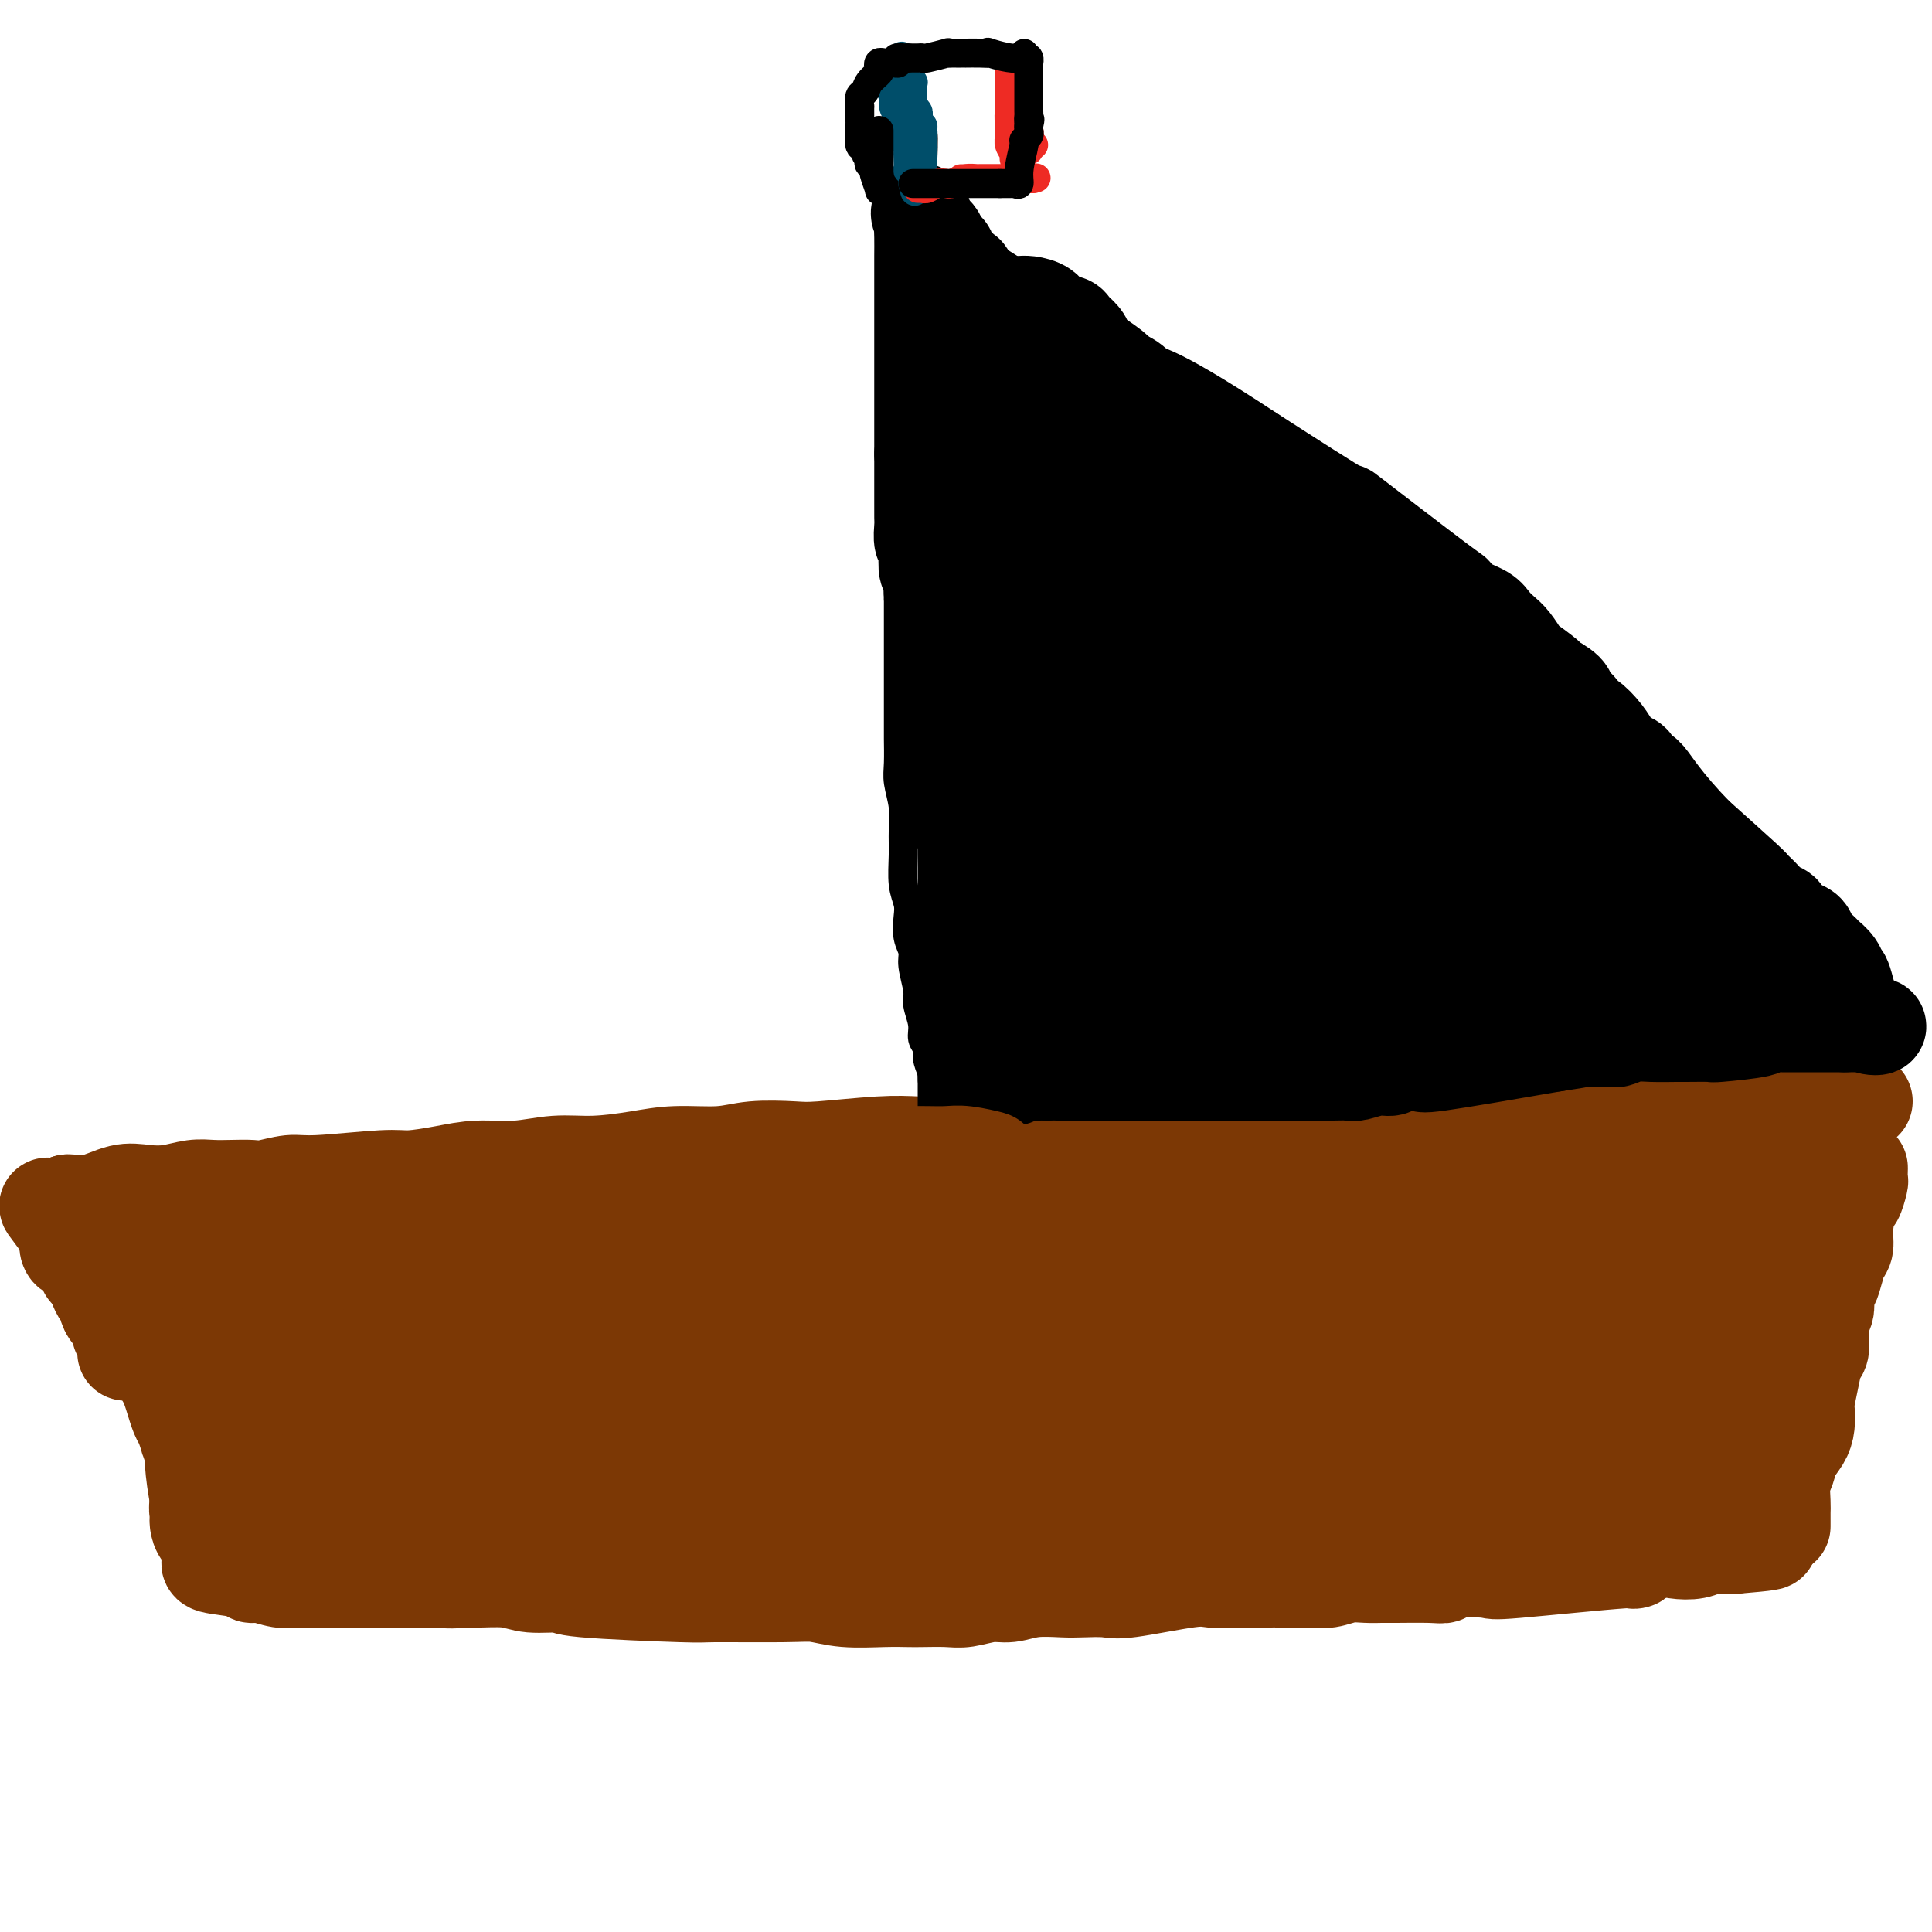 <svg viewBox='0 0 400 400' version='1.1' xmlns='http://www.w3.org/2000/svg' xmlns:xlink='http://www.w3.org/1999/xlink'><g fill='none' stroke='#7C3805' stroke-width='20' stroke-linecap='round' stroke-linejoin='round'><path d='M26,267c0.032,0.449 0.064,0.898 0,1c-0.064,0.102 -0.224,-0.142 0,0c0.224,0.142 0.833,0.671 1,1c0.167,0.329 -0.109,0.458 0,1c0.109,0.542 0.603,1.496 1,2c0.397,0.504 0.698,0.558 1,1c0.302,0.442 0.606,1.273 1,2c0.394,0.727 0.879,1.350 1,2c0.121,0.650 -0.123,1.327 0,2c0.123,0.673 0.611,1.341 1,2c0.389,0.659 0.678,1.309 1,2c0.322,0.691 0.678,1.425 1,2c0.322,0.575 0.611,0.992 1,2c0.389,1.008 0.879,2.608 1,3c0.121,0.392 -0.126,-0.423 0,0c0.126,0.423 0.626,2.086 1,3c0.374,0.914 0.621,1.079 1,2c0.379,0.921 0.889,2.597 1,3c0.111,0.403 -0.177,-0.466 0,0c0.177,0.466 0.818,2.268 1,3c0.182,0.732 -0.095,0.395 0,2c0.095,1.605 0.562,5.152 1,7c0.438,1.848 0.849,1.998 1,2c0.151,0.002 0.043,-0.142 0,0c-0.043,0.142 -0.022,0.571 0,1'/><path d='M42,313c2.471,7.300 0.648,2.551 0,1c-0.648,-1.551 -0.121,0.095 0,1c0.121,0.905 -0.165,1.067 0,1c0.165,-0.067 0.780,-0.365 1,0c0.220,0.365 0.046,1.393 0,2c-0.046,0.607 0.034,0.793 0,1c-0.034,0.207 -0.184,0.436 0,1c0.184,0.564 0.703,1.461 1,2c0.297,0.539 0.371,0.718 0,1c-0.371,0.282 -1.187,0.668 0,1c1.187,0.332 4.379,0.611 6,1c1.621,0.389 1.673,0.889 2,1c0.327,0.111 0.929,-0.166 2,0c1.071,0.166 2.610,0.777 4,1c1.390,0.223 2.631,0.060 4,0c1.369,-0.060 2.868,-0.016 4,0c1.132,0.016 1.899,0.004 3,0c1.101,-0.004 2.538,-0.001 4,0c1.462,0.001 2.949,0.000 4,0c1.051,-0.000 1.668,-0.000 3,0c1.332,0.000 3.381,0.000 5,0c1.619,-0.000 2.810,-0.000 4,0'/><path d='M89,327c7.022,0.305 5.077,0.067 5,0c-0.077,-0.067 1.712,0.037 4,0c2.288,-0.037 5.073,-0.216 7,0c1.927,0.216 2.995,0.828 5,1c2.005,0.172 4.948,-0.097 6,0c1.052,0.097 0.212,0.561 5,1c4.788,0.439 15.204,0.853 20,1c4.796,0.147 3.972,0.025 7,0c3.028,-0.025 9.907,0.046 14,0c4.093,-0.046 5.401,-0.208 7,0c1.599,0.208 3.488,0.788 6,1c2.512,0.212 5.647,0.058 8,0c2.353,-0.058 3.925,-0.020 5,0c1.075,0.020 1.655,0.020 3,0c1.345,-0.020 3.456,-0.062 5,0c1.544,0.062 2.521,0.227 4,0c1.479,-0.227 3.461,-0.845 5,-1c1.539,-0.155 2.636,0.154 4,0c1.364,-0.154 2.997,-0.771 5,-1c2.003,-0.229 4.378,-0.069 6,0c1.622,0.069 2.491,0.047 4,0c1.509,-0.047 3.658,-0.118 5,0c1.342,0.118 1.876,0.424 5,0c3.124,-0.424 8.837,-1.578 12,-2c3.163,-0.422 3.775,-0.114 5,0c1.225,0.114 3.064,0.032 5,0c1.936,-0.032 3.968,-0.016 6,0'/><path d='M262,327c14.190,-0.614 6.165,-0.151 4,0c-2.165,0.151 1.531,-0.012 4,0c2.469,0.012 3.710,0.200 5,0c1.290,-0.200 2.628,-0.786 4,-1c1.372,-0.214 2.778,-0.056 4,0c1.222,0.056 2.261,0.012 3,0c0.739,-0.012 1.177,0.010 3,0c1.823,-0.010 5.032,-0.053 7,0c1.968,0.053 2.697,0.202 3,0c0.303,-0.202 0.181,-0.756 2,-1c1.819,-0.244 5.579,-0.178 7,0c1.421,0.178 0.504,0.468 6,0c5.496,-0.468 17.404,-1.694 22,-2c4.596,-0.306 1.878,0.306 2,0c0.122,-0.306 3.083,-1.532 5,-2c1.917,-0.468 2.790,-0.178 4,0c1.210,0.178 2.758,0.244 4,0c1.242,-0.244 2.179,-0.797 3,-1c0.821,-0.203 1.527,-0.054 2,0c0.473,0.054 0.715,0.015 1,0c0.285,-0.015 0.615,-0.004 1,0c0.385,0.004 0.824,0.001 1,0c0.176,-0.001 0.088,-0.001 0,0'/><path d='M359,320c14.845,-1.250 3.458,-0.875 -1,-1c-4.458,-0.125 -1.988,-0.750 -1,-1c0.988,-0.250 0.494,-0.125 0,0'/><path d='M369,316c0.002,-0.229 0.004,-0.459 0,-1c-0.004,-0.541 -0.013,-1.394 0,-2c0.013,-0.606 0.049,-0.966 0,-2c-0.049,-1.034 -0.181,-2.741 0,-4c0.181,-1.259 0.676,-2.071 1,-3c0.324,-0.929 0.478,-1.976 1,-3c0.522,-1.024 1.411,-2.027 2,-3c0.589,-0.973 0.879,-1.917 1,-3c0.121,-1.083 0.075,-2.303 0,-3c-0.075,-0.697 -0.179,-0.869 0,-2c0.179,-1.131 0.640,-3.222 1,-5c0.360,-1.778 0.617,-3.243 1,-4c0.383,-0.757 0.890,-0.807 1,-2c0.110,-1.193 -0.178,-3.530 0,-5c0.178,-1.470 0.821,-2.075 1,-3c0.179,-0.925 -0.106,-2.172 0,-3c0.106,-0.828 0.602,-1.237 1,-2c0.398,-0.763 0.698,-1.880 1,-3c0.302,-1.120 0.605,-2.245 1,-3c0.395,-0.755 0.880,-1.141 1,-2c0.120,-0.859 -0.126,-2.190 0,-4c0.126,-1.810 0.622,-4.100 1,-5c0.378,-0.900 0.637,-0.410 1,-1c0.363,-0.590 0.829,-2.261 1,-3c0.171,-0.739 0.046,-0.545 0,-1c-0.046,-0.455 -0.013,-1.559 0,-2c0.013,-0.441 0.007,-0.221 0,0'/><path d='M26,280c-0.030,-0.374 -0.059,-0.748 0,-1c0.059,-0.252 0.208,-0.382 0,-1c-0.208,-0.618 -0.773,-1.725 -1,-2c-0.227,-0.275 -0.116,0.282 0,0c0.116,-0.282 0.237,-1.403 0,-2c-0.237,-0.597 -0.833,-0.671 -1,-1c-0.167,-0.329 0.096,-0.914 0,-1c-0.096,-0.086 -0.551,0.325 -1,0c-0.449,-0.325 -0.894,-1.388 -1,-2c-0.106,-0.612 0.126,-0.772 0,-1c-0.126,-0.228 -0.611,-0.523 -1,-1c-0.389,-0.477 -0.683,-1.136 -1,-2c-0.317,-0.864 -0.659,-1.932 -1,-3'/><path d='M19,263c-1.277,-2.385 -0.969,0.153 -1,0c-0.031,-0.153 -0.401,-2.997 -1,-4c-0.599,-1.003 -1.426,-0.165 -2,0c-0.574,0.165 -0.895,-0.344 -1,-1c-0.105,-0.656 0.005,-1.460 0,-2c-0.005,-0.540 -0.125,-0.815 -1,-2c-0.875,-1.185 -2.505,-3.281 -3,-4c-0.495,-0.719 0.144,-0.063 1,0c0.856,0.063 1.928,-0.469 3,-1'/><path d='M14,249c1.452,-0.034 3.080,0.379 5,0c1.920,-0.379 4.130,-1.552 6,-2c1.870,-0.448 3.398,-0.173 5,0c1.602,0.173 3.276,0.242 5,0c1.724,-0.242 3.499,-0.796 5,-1c1.501,-0.204 2.730,-0.059 4,0c1.270,0.059 2.582,0.031 4,0c1.418,-0.031 2.943,-0.065 4,0c1.057,0.065 1.648,0.228 3,0c1.352,-0.228 3.465,-0.848 5,-1c1.535,-0.152 2.490,0.166 6,0c3.510,-0.166 9.573,-0.814 13,-1c3.427,-0.186 4.217,0.090 6,0c1.783,-0.090 4.560,-0.545 7,-1c2.440,-0.455 4.545,-0.909 7,-1c2.455,-0.091 5.261,0.182 8,0c2.739,-0.182 5.410,-0.818 8,-1c2.590,-0.182 5.098,0.091 8,0c2.902,-0.091 6.198,-0.547 9,-1c2.802,-0.453 5.109,-0.905 8,-1c2.891,-0.095 6.365,0.167 9,0c2.635,-0.167 4.432,-0.763 7,-1c2.568,-0.237 5.906,-0.115 8,0c2.094,0.115 2.945,0.224 6,0c3.055,-0.224 8.315,-0.782 12,-1c3.685,-0.218 5.797,-0.097 8,0c2.203,0.097 4.499,0.170 7,0c2.501,-0.170 5.206,-0.582 8,-1c2.794,-0.418 5.675,-0.843 8,-1c2.325,-0.157 4.093,-0.045 6,0c1.907,0.045 3.954,0.022 6,0'/><path d='M225,235c33.911,-2.409 13.190,-1.430 6,-1c-7.190,0.430 -0.847,0.311 6,0c6.847,-0.311 14.199,-0.816 17,-1c2.801,-0.184 1.050,-0.048 2,0c0.950,0.048 4.601,0.009 7,0c2.399,-0.009 3.548,0.011 5,0c1.452,-0.011 3.209,-0.055 5,0c1.791,0.055 3.616,0.207 5,0c1.384,-0.207 2.328,-0.773 4,-1c1.672,-0.227 4.071,-0.113 6,0c1.929,0.113 3.390,0.227 5,0c1.610,-0.227 3.371,-0.793 5,-1c1.629,-0.207 3.125,-0.055 5,0c1.875,0.055 4.130,0.015 6,0c1.870,-0.015 3.354,-0.003 5,0c1.646,0.003 3.452,-0.002 5,0c1.548,0.002 2.838,0.011 4,0c1.162,-0.011 2.198,-0.041 3,0c0.802,0.041 1.372,0.155 7,0c5.628,-0.155 16.314,-0.577 27,-1'/><path d='M360,230c23.551,-1.226 14.930,-1.793 12,-2c-2.930,-0.207 -0.169,-0.056 1,0c1.169,0.056 0.746,0.015 1,0c0.254,-0.015 1.186,-0.004 2,0c0.814,0.004 1.510,0.001 2,0c0.490,-0.001 0.775,-0.000 1,0c0.225,0.000 0.389,0.000 1,0c0.611,-0.000 1.669,-0.000 2,0c0.331,0.000 -0.065,0.000 0,0c0.065,-0.000 0.592,-0.000 1,0c0.408,0.000 0.697,0.000 1,0c0.303,-0.000 0.620,-0.000 1,0c0.380,0.000 0.823,0.000 1,0c0.177,-0.000 0.089,-0.000 0,0'/></g>
<g fill='none' stroke='#7C3805' stroke-width='28' stroke-linecap='round' stroke-linejoin='round'><path d='M40,261c0.061,0.344 0.121,0.689 0,1c-0.121,0.311 -0.425,0.590 0,2c0.425,1.410 1.577,3.953 3,6c1.423,2.047 3.116,3.599 4,6c0.884,2.401 0.959,5.651 2,8c1.041,2.349 3.048,3.796 4,5c0.952,1.204 0.848,2.164 1,3c0.152,0.836 0.562,1.547 1,2c0.438,0.453 0.906,0.647 1,1c0.094,0.353 -0.187,0.863 0,1c0.187,0.137 0.841,-0.100 1,0c0.159,0.100 -0.176,0.536 0,1c0.176,0.464 0.865,0.955 1,1c0.135,0.045 -0.283,-0.356 0,0c0.283,0.356 1.267,1.468 2,2c0.733,0.532 1.215,0.482 2,1c0.785,0.518 1.872,1.603 3,2c1.128,0.397 2.297,0.106 4,0c1.703,-0.106 3.941,-0.029 6,0c2.059,0.029 3.939,0.008 8,0c4.061,-0.008 10.303,-0.002 15,0c4.697,0.002 7.848,0.001 11,0'/><path d='M109,303c16.071,-0.389 34.247,-1.362 42,-2c7.753,-0.638 5.082,-0.942 6,-1c0.918,-0.058 5.426,0.129 8,0c2.574,-0.129 3.213,-0.575 5,-1c1.787,-0.425 4.723,-0.831 7,-1c2.277,-0.169 3.896,-0.102 5,0c1.104,0.102 1.694,0.237 7,0c5.306,-0.237 15.329,-0.848 20,-1c4.671,-0.152 3.989,0.155 5,0c1.011,-0.155 3.716,-0.774 6,-1c2.284,-0.226 4.147,-0.061 6,0c1.853,0.061 3.698,0.016 6,0c2.302,-0.016 5.063,-0.005 8,0c2.937,0.005 6.050,0.002 9,0c2.950,-0.002 5.736,-0.004 8,0c2.264,0.004 4.004,0.016 5,0c0.996,-0.016 1.246,-0.058 3,0c1.754,0.058 5.013,0.215 2,0c-3.013,-0.215 -12.296,-0.804 -17,-1c-4.704,-0.196 -4.828,-0.001 -8,0c-3.172,0.001 -9.393,-0.192 -15,0c-5.607,0.192 -10.602,0.769 -15,1c-4.398,0.231 -8.199,0.115 -12,0'/><path d='M200,296c-12.209,0.168 -10.230,0.587 -13,1c-2.770,0.413 -10.289,0.819 -16,1c-5.711,0.181 -9.613,0.137 -16,1c-6.387,0.863 -15.258,2.634 -21,4c-5.742,1.366 -8.355,2.329 -11,3c-2.645,0.671 -5.321,1.052 -8,2c-2.679,0.948 -5.360,2.464 -8,3c-2.640,0.536 -5.239,0.091 -12,1c-6.761,0.909 -17.684,3.172 -22,4c-4.316,0.828 -2.025,0.222 -2,0c0.025,-0.222 -2.216,-0.059 -4,0c-1.784,0.059 -3.111,0.013 -4,0c-0.889,-0.013 -1.339,0.008 -2,0c-0.661,-0.008 -1.532,-0.043 -2,0c-0.468,0.043 -0.534,0.165 -1,0c-0.466,-0.165 -1.332,-0.619 -2,-1c-0.668,-0.381 -1.139,-0.691 -2,-1c-0.861,-0.309 -2.111,-0.617 -3,-1c-0.889,-0.383 -1.416,-0.841 -2,-1c-0.584,-0.159 -1.226,-0.018 -2,0c-0.774,0.018 -1.682,-0.088 -2,0c-0.318,0.088 -0.047,0.370 0,1c0.047,0.630 -0.129,1.609 0,2c0.129,0.391 0.565,0.196 1,0'/><path d='M46,315c0.558,1.022 2.454,2.078 4,3c1.546,0.922 2.742,1.712 5,2c2.258,0.288 5.579,0.074 10,0c4.421,-0.074 9.944,-0.008 15,0c5.056,0.008 9.647,-0.040 14,0c4.353,0.040 8.467,0.169 13,0c4.533,-0.169 9.483,-0.638 14,-1c4.517,-0.362 8.600,-0.619 13,-1c4.400,-0.381 9.116,-0.887 13,-1c3.884,-0.113 6.934,0.167 10,0c3.066,-0.167 6.147,-0.780 9,-1c2.853,-0.220 5.476,-0.045 8,0c2.524,0.045 4.947,-0.039 8,0c3.053,0.039 6.735,0.203 11,0c4.265,-0.203 9.111,-0.771 11,-1c1.889,-0.229 0.820,-0.118 2,0c1.180,0.118 4.608,0.243 7,0c2.392,-0.243 3.749,-0.854 6,-1c2.251,-0.146 5.395,0.172 8,0c2.605,-0.172 4.671,-0.835 7,-1c2.329,-0.165 4.921,0.168 7,0c2.079,-0.168 3.646,-0.837 6,-1c2.354,-0.163 5.496,0.182 8,0c2.504,-0.182 4.369,-0.889 6,-1c1.631,-0.111 3.026,0.374 6,0c2.974,-0.374 7.527,-1.606 9,-2c1.473,-0.394 -0.133,0.049 2,0c2.133,-0.049 8.005,-0.590 11,-1c2.995,-0.410 3.114,-0.687 5,-1c1.886,-0.313 5.539,-0.661 8,-1c2.461,-0.339 3.731,-0.670 5,-1'/><path d='M307,305c10.575,-1.248 11.011,-0.870 12,-1c0.989,-0.130 2.530,-0.770 4,-1c1.470,-0.230 2.871,-0.052 4,0c1.129,0.052 1.988,-0.024 3,0c1.012,0.024 2.178,0.147 3,0c0.822,-0.147 1.302,-0.565 3,-1c1.698,-0.435 4.616,-0.887 6,-1c1.384,-0.113 1.234,0.113 2,0c0.766,-0.113 2.446,-0.567 3,-1c0.554,-0.433 -0.020,-0.847 0,-1c0.020,-0.153 0.633,-0.046 1,0c0.367,0.046 0.488,0.029 1,0c0.512,-0.029 1.416,-0.072 2,0c0.584,0.072 0.849,0.259 1,0c0.151,-0.259 0.187,-0.965 0,-1c-0.187,-0.035 -0.597,0.600 1,0c1.597,-0.600 5.203,-2.436 7,-4c1.797,-1.564 1.787,-2.856 2,-4c0.213,-1.144 0.648,-2.141 1,-3c0.352,-0.859 0.620,-1.581 1,-2c0.380,-0.419 0.872,-0.536 1,-1c0.128,-0.464 -0.106,-1.275 0,-2c0.106,-0.725 0.553,-1.362 1,-2'/><path d='M366,280c0.884,-2.525 0.093,-1.837 0,-2c-0.093,-0.163 0.512,-1.177 1,-2c0.488,-0.823 0.858,-1.456 1,-2c0.142,-0.544 0.056,-0.998 0,-2c-0.056,-1.002 -0.082,-2.553 1,-5c1.082,-2.447 3.271,-5.789 4,-8c0.729,-2.211 -0.001,-3.292 0,-4c0.001,-0.708 0.732,-1.045 1,-2c0.268,-0.955 0.071,-2.529 0,-3c-0.071,-0.471 -0.017,0.161 0,0c0.017,-0.161 -0.004,-1.114 0,-2c0.004,-0.886 0.034,-1.705 0,-2c-0.034,-0.295 -0.133,-0.065 0,0c0.133,0.065 0.497,-0.035 0,0c-0.497,0.035 -1.854,0.206 -3,0c-1.146,-0.206 -2.079,-0.787 -3,-1c-0.921,-0.213 -1.828,-0.057 -3,0c-1.172,0.057 -2.609,0.014 -4,0c-1.391,-0.014 -2.737,-0.000 -4,0c-1.263,0.000 -2.443,-0.014 -4,0c-1.557,0.014 -3.489,0.055 -5,0c-1.511,-0.055 -2.599,-0.207 -5,0c-2.401,0.207 -6.115,0.773 -8,1c-1.885,0.227 -1.943,0.113 -2,0'/><path d='M333,246c-7.928,-0.000 -7.249,-0.000 -8,0c-0.751,0.000 -2.931,0.001 -5,0c-2.069,-0.001 -4.027,-0.004 -6,0c-1.973,0.004 -3.961,0.014 -6,0c-2.039,-0.014 -4.128,-0.053 -4,0c0.128,0.053 2.472,0.199 -5,1c-7.472,0.801 -24.759,2.256 -31,3c-6.241,0.744 -1.436,0.778 -2,1c-0.564,0.222 -6.496,0.634 -10,1c-3.504,0.366 -4.581,0.686 -6,1c-1.419,0.314 -3.181,0.622 -5,1c-1.819,0.378 -3.695,0.826 -6,1c-2.305,0.174 -5.038,0.075 -8,0c-2.962,-0.075 -6.151,-0.126 -9,0c-2.849,0.126 -5.356,0.429 -9,1c-3.644,0.571 -8.423,1.410 -12,2c-3.577,0.590 -5.952,0.931 -9,1c-3.048,0.069 -6.770,-0.135 -10,0c-3.230,0.135 -5.970,0.609 -9,1c-3.030,0.391 -6.351,0.699 -9,1c-2.649,0.301 -4.628,0.596 -9,1c-4.372,0.404 -11.139,0.916 -15,1c-3.861,0.084 -4.818,-0.262 -9,0c-4.182,0.262 -11.591,1.131 -19,2'/><path d='M112,265c-36.306,3.328 -16.572,2.148 -11,2c5.572,-0.148 -3.017,0.735 -7,1c-3.983,0.265 -3.361,-0.088 -5,0c-1.639,0.088 -5.538,0.616 -8,1c-2.462,0.384 -3.485,0.625 -5,1c-1.515,0.375 -3.522,0.885 -5,1c-1.478,0.115 -2.428,-0.166 -4,0c-1.572,0.166 -3.766,0.778 -5,1c-1.234,0.222 -1.507,0.053 -2,0c-0.493,-0.053 -1.207,0.011 -2,0c-0.793,-0.011 -1.666,-0.097 -2,0c-0.334,0.097 -0.128,0.377 0,0c0.128,-0.377 0.179,-1.410 0,-2c-0.179,-0.590 -0.587,-0.736 -1,-1c-0.413,-0.264 -0.832,-0.647 -1,-1c-0.168,-0.353 -0.084,-0.677 0,-1'/><path d='M54,267c-1.416,-0.880 -0.954,-0.579 -1,-1c-0.046,-0.421 -0.598,-1.563 -1,-2c-0.402,-0.437 -0.655,-0.170 -1,0c-0.345,0.170 -0.783,0.242 -1,0c-0.217,-0.242 -0.215,-0.797 0,-1c0.215,-0.203 0.642,-0.054 1,0c0.358,0.054 0.647,0.014 1,0c0.353,-0.014 0.768,-0.003 1,0c0.232,0.003 0.279,-0.002 1,0c0.721,0.002 2.116,0.012 3,0c0.884,-0.012 1.258,-0.045 2,0c0.742,0.045 1.853,0.170 3,0c1.147,-0.170 2.330,-0.634 5,-1c2.670,-0.366 6.825,-0.634 10,-1c3.175,-0.366 5.369,-0.829 7,-1c1.631,-0.171 2.699,-0.050 4,0c1.301,0.050 2.834,0.027 4,0c1.166,-0.027 1.963,-0.060 3,0c1.037,0.060 2.312,0.212 3,0c0.688,-0.212 0.787,-0.789 4,-1c3.213,-0.211 9.538,-0.057 12,0c2.462,0.057 1.060,0.015 2,0c0.940,-0.015 4.221,-0.004 7,0c2.779,0.004 5.056,0.001 8,0c2.944,-0.001 6.555,-0.000 9,0c2.445,0.000 3.722,0.000 5,0'/><path d='M145,259c9.886,-0.157 4.100,-0.051 2,0c-2.100,0.051 -0.513,0.047 0,0c0.513,-0.047 -0.049,-0.138 -1,0c-0.951,0.138 -2.291,0.506 -4,1c-1.709,0.494 -3.788,1.115 -6,2c-2.212,0.885 -4.559,2.033 -7,3c-2.441,0.967 -4.978,1.754 -9,3c-4.022,1.246 -9.531,2.953 -13,4c-3.469,1.047 -4.898,1.434 -7,2c-2.102,0.566 -4.875,1.311 -7,2c-2.125,0.689 -3.601,1.322 -5,2c-1.399,0.678 -2.720,1.403 -4,2c-1.280,0.597 -2.518,1.068 -4,2c-1.482,0.932 -3.208,2.327 -4,3c-0.792,0.673 -0.650,0.625 -1,1c-0.350,0.375 -1.193,1.172 -2,2c-0.807,0.828 -1.577,1.686 -2,2c-0.423,0.314 -0.497,0.084 0,0c0.497,-0.084 1.566,-0.023 3,0c1.434,0.023 3.232,0.006 5,0c1.768,-0.006 3.505,-0.002 6,0c2.495,0.002 5.747,0.001 9,0'/><path d='M94,290c5.136,-0.427 6.477,-1.494 9,-2c2.523,-0.506 6.228,-0.450 10,-1c3.772,-0.550 7.610,-1.707 11,-2c3.390,-0.293 6.332,0.276 10,0c3.668,-0.276 8.063,-1.397 10,-2c1.937,-0.603 1.418,-0.686 6,-1c4.582,-0.314 14.266,-0.858 19,-1c4.734,-0.142 4.519,0.117 6,0c1.481,-0.117 4.658,-0.610 8,-1c3.342,-0.390 6.850,-0.677 10,-1c3.150,-0.323 5.941,-0.682 9,-1c3.059,-0.318 6.387,-0.596 10,-1c3.613,-0.404 7.510,-0.934 11,-1c3.490,-0.066 6.572,0.333 10,0c3.428,-0.333 7.203,-1.399 11,-2c3.797,-0.601 7.615,-0.738 10,-1c2.385,-0.262 3.338,-0.649 8,-1c4.662,-0.351 13.033,-0.667 18,-1c4.967,-0.333 6.529,-0.682 9,-1c2.471,-0.318 5.851,-0.606 9,-1c3.149,-0.394 6.068,-0.893 9,-1c2.932,-0.107 5.879,0.177 8,0c2.121,-0.177 3.417,-0.817 5,-1c1.583,-0.183 3.452,0.091 5,0c1.548,-0.091 2.774,-0.545 4,-1'/><path d='M329,266c38.498,-3.726 17.244,-1.041 10,0c-7.244,1.041 -0.478,0.437 4,0c4.478,-0.437 6.666,-0.706 8,-1c1.334,-0.294 1.813,-0.614 3,-1c1.187,-0.386 3.081,-0.838 4,-1c0.919,-0.162 0.863,-0.032 2,0c1.137,0.032 3.467,-0.032 4,0c0.533,0.032 -0.730,0.162 -1,0c-0.270,-0.162 0.454,-0.614 -1,0c-1.454,0.614 -5.086,2.294 -6,3c-0.914,0.706 0.891,0.440 -2,2c-2.891,1.560 -10.480,4.948 -15,7c-4.520,2.052 -5.973,2.770 -8,4c-2.027,1.230 -4.627,2.974 -7,4c-2.373,1.026 -4.518,1.336 -6,2c-1.482,0.664 -2.300,1.684 -3,2c-0.700,0.316 -1.280,-0.070 -2,0c-0.720,0.070 -1.578,0.596 -2,1c-0.422,0.404 -0.406,0.687 -1,1c-0.594,0.313 -1.797,0.657 -3,1'/><path d='M307,290c-9.840,4.299 -5.941,1.547 -5,1c0.941,-0.547 -1.077,1.111 -4,2c-2.923,0.889 -6.752,1.009 -9,1c-2.248,-0.009 -2.917,-0.146 -5,0c-2.083,0.146 -5.580,0.574 -8,1c-2.420,0.426 -3.761,0.850 -5,1c-1.239,0.150 -2.374,0.025 -3,0c-0.626,-0.025 -0.744,0.050 -1,0c-0.256,-0.050 -0.651,-0.224 -1,0c-0.349,0.224 -0.652,0.845 -1,1c-0.348,0.155 -0.739,-0.157 -1,0c-0.261,0.157 -0.391,0.781 0,1c0.391,0.219 1.303,0.032 3,0c1.697,-0.032 4.180,0.090 7,0c2.820,-0.090 5.975,-0.392 9,-1c3.025,-0.608 5.918,-1.524 9,-2c3.082,-0.476 6.354,-0.514 9,-1c2.646,-0.486 4.667,-1.422 7,-2c2.333,-0.578 4.977,-0.799 7,-1c2.023,-0.201 3.423,-0.383 5,-1c1.577,-0.617 3.330,-1.671 5,-2c1.670,-0.329 3.257,0.065 5,0c1.743,-0.065 3.641,-0.590 5,-1c1.359,-0.410 2.180,-0.705 3,-1'/><path d='M338,286c8.556,-1.711 2.444,-0.489 0,0c-2.444,0.489 -1.222,0.244 0,0'/></g>
<g fill='none' stroke='#000000' stroke-width='6' stroke-linecap='round' stroke-linejoin='round'><path d='M195,226c-0.417,0.094 -0.834,0.187 -1,0c-0.166,-0.187 -0.082,-0.655 0,-1c0.082,-0.345 0.161,-0.567 0,-1c-0.161,-0.433 -0.564,-1.076 -1,-2c-0.436,-0.924 -0.906,-2.127 -1,-3c-0.094,-0.873 0.186,-1.414 0,-2c-0.186,-0.586 -0.838,-1.217 -1,-2c-0.162,-0.783 0.168,-1.718 0,-3c-0.168,-1.282 -0.833,-2.912 -1,-4c-0.167,-1.088 0.165,-1.635 0,-3c-0.165,-1.365 -0.828,-3.547 -1,-5c-0.172,-1.453 0.146,-2.175 0,-3c-0.146,-0.825 -0.757,-1.753 -1,-3c-0.243,-1.247 -0.118,-2.815 0,-4c0.118,-1.185 0.229,-1.989 0,-3c-0.229,-1.011 -0.797,-2.231 -1,-4c-0.203,-1.769 -0.040,-4.089 0,-6c0.040,-1.911 -0.042,-3.415 0,-5c0.042,-1.585 0.207,-3.251 0,-5c-0.207,-1.749 -0.788,-3.581 -1,-5c-0.212,-1.419 -0.057,-2.425 0,-4c0.057,-1.575 0.015,-3.719 0,-5c-0.015,-1.281 -0.004,-1.700 0,-4c0.004,-2.300 0.001,-6.483 0,-9c-0.001,-2.517 -0.000,-3.370 0,-5c0.000,-1.630 0.000,-4.037 0,-6c-0.000,-1.963 -0.000,-3.481 0,-5'/><path d='M186,124c-0.155,-10.317 -0.041,-6.609 0,-6c0.041,0.609 0.010,-1.882 0,-4c-0.010,-2.118 -0.000,-3.862 0,-6c0.000,-2.138 -0.010,-4.669 0,-7c0.010,-2.331 0.040,-4.464 0,-7c-0.040,-2.536 -0.151,-5.477 0,-7c0.151,-1.523 0.562,-1.629 1,-8c0.438,-6.371 0.902,-19.009 1,-24c0.098,-4.991 -0.171,-2.337 0,-2c0.171,0.337 0.782,-1.642 1,-3c0.218,-1.358 0.044,-2.093 0,-3c-0.044,-0.907 0.041,-1.984 0,-3c-0.041,-1.016 -0.208,-1.971 0,-3c0.208,-1.029 0.790,-2.132 1,-3c0.210,-0.868 0.046,-1.501 0,-2c-0.046,-0.499 0.026,-0.865 0,-1c-0.026,-0.135 -0.150,-0.039 0,0c0.150,0.039 0.575,0.019 1,0'/><path d='M191,35c0.571,-13.795 -0.503,-3.783 0,1c0.503,4.783 2.582,4.335 4,5c1.418,0.665 2.176,2.442 3,4c0.824,1.558 1.714,2.896 3,4c1.286,1.104 2.967,1.975 4,3c1.033,1.025 1.417,2.205 2,3c0.583,0.795 1.363,1.205 2,2c0.637,0.795 1.130,1.975 2,3c0.870,1.025 2.118,1.893 3,3c0.882,1.107 1.400,2.451 2,3c0.600,0.549 1.284,0.303 2,1c0.716,0.697 1.465,2.338 2,3c0.535,0.662 0.856,0.347 2,1c1.144,0.653 3.109,2.275 4,3c0.891,0.725 0.706,0.555 2,2c1.294,1.445 4.065,4.507 6,6c1.935,1.493 3.033,1.419 4,2c0.967,0.581 1.804,1.817 3,3c1.196,1.183 2.753,2.313 4,3c1.247,0.687 2.184,0.933 4,2c1.816,1.067 4.511,2.957 6,4c1.489,1.043 1.774,1.239 3,2c1.226,0.761 3.395,2.088 5,3c1.605,0.912 2.647,1.409 4,2c1.353,0.591 3.016,1.275 4,2c0.984,0.725 1.289,1.490 2,2c0.711,0.510 1.830,0.766 3,1c1.170,0.234 2.392,0.448 3,1c0.608,0.552 0.602,1.444 1,2c0.398,0.556 1.199,0.778 2,1'/><path d='M282,112c8.069,4.802 4.242,1.807 3,1c-1.242,-0.807 0.101,0.576 1,1c0.899,0.424 1.352,-0.109 3,1c1.648,1.109 4.490,3.859 6,5c1.510,1.141 1.688,0.672 2,1c0.312,0.328 0.759,1.453 1,2c0.241,0.547 0.277,0.518 1,1c0.723,0.482 2.134,1.476 3,2c0.866,0.524 1.187,0.577 2,1c0.813,0.423 2.119,1.215 3,2c0.881,0.785 1.337,1.561 2,2c0.663,0.439 1.534,0.541 2,1c0.466,0.459 0.527,1.277 1,2c0.473,0.723 1.357,1.352 2,2c0.643,0.648 1.046,1.314 2,2c0.954,0.686 2.458,1.392 3,2c0.542,0.608 0.123,1.118 1,2c0.877,0.882 3.052,2.138 4,3c0.948,0.862 0.669,1.332 1,2c0.331,0.668 1.273,1.535 2,2c0.727,0.465 1.240,0.527 2,1c0.760,0.473 1.768,1.358 3,3c1.232,1.642 2.688,4.042 4,5c1.312,0.958 2.481,0.474 3,1c0.519,0.526 0.388,2.064 1,3c0.612,0.936 1.968,1.272 3,2c1.032,0.728 1.739,1.850 3,3c1.261,1.150 3.074,2.329 4,3c0.926,0.671 0.963,0.836 1,1'/><path d='M351,171c7.153,6.843 3.034,2.951 2,2c-1.034,-0.951 1.017,1.040 2,2c0.983,0.960 0.900,0.890 1,1c0.100,0.110 0.384,0.401 1,1c0.616,0.599 1.564,1.507 2,2c0.436,0.493 0.359,0.571 1,1c0.641,0.429 2.001,1.208 3,2c0.999,0.792 1.638,1.596 2,2c0.362,0.404 0.446,0.410 1,1c0.554,0.590 1.577,1.766 3,3c1.423,1.234 3.247,2.526 5,4c1.753,1.474 3.436,3.130 4,4c0.564,0.870 0.010,0.954 0,1c-0.010,0.046 0.523,0.054 1,0c0.477,-0.054 0.898,-0.169 1,0c0.102,0.169 -0.113,0.623 0,1c0.113,0.377 0.555,0.679 1,1c0.445,0.321 0.894,0.662 1,1c0.106,0.338 -0.131,0.673 0,1c0.131,0.327 0.631,0.646 1,1c0.369,0.354 0.607,0.742 1,1c0.393,0.258 0.942,0.384 1,1c0.058,0.616 -0.376,1.722 0,2c0.376,0.278 1.563,-0.271 2,0c0.437,0.271 0.125,1.363 0,2c-0.125,0.637 -0.062,0.818 0,1'/><path d='M387,209c1.242,1.781 1.849,1.734 2,2c0.151,0.266 -0.152,0.846 0,1c0.152,0.154 0.759,-0.117 1,0c0.241,0.117 0.117,0.623 0,1c-0.117,0.377 -0.228,0.626 0,1c0.228,0.374 0.793,0.874 1,1c0.207,0.126 0.055,-0.121 0,0c-0.055,0.121 -0.015,0.609 0,1c0.015,0.391 0.004,0.683 0,1c-0.004,0.317 -0.002,0.658 0,1'/><path d='M391,218c0.667,1.500 0.333,0.750 0,0'/></g>
<g fill='none' stroke='#000000' stroke-width='20' stroke-linecap='round' stroke-linejoin='round'><path d='M193,50c-0.000,0.793 -0.001,1.586 0,2c0.001,0.414 0.003,0.448 0,1c-0.003,0.552 -0.011,1.622 0,3c0.011,1.378 0.040,3.064 0,4c-0.040,0.936 -0.151,1.121 0,2c0.151,0.879 0.562,2.452 1,4c0.438,1.548 0.902,3.071 1,4c0.098,0.929 -0.170,1.264 0,2c0.170,0.736 0.777,1.872 1,3c0.223,1.128 0.060,2.246 0,3c-0.060,0.754 -0.017,1.142 0,2c0.017,0.858 0.008,2.184 0,3c-0.008,0.816 -0.016,1.121 0,2c0.016,0.879 0.056,2.330 0,4c-0.056,1.670 -0.208,3.558 0,5c0.208,1.442 0.777,2.437 1,4c0.223,1.563 0.101,3.695 0,5c-0.101,1.305 -0.182,1.783 0,3c0.182,1.217 0.626,3.174 1,4c0.374,0.826 0.678,0.522 1,4c0.322,3.478 0.661,10.739 1,18'/><path d='M200,132c1.083,13.100 0.290,4.849 0,3c-0.290,-1.849 -0.078,2.705 0,5c0.078,2.295 0.021,2.333 0,3c-0.021,0.667 -0.006,1.963 0,3c0.006,1.037 0.001,1.814 0,3c-0.001,1.186 -0.000,2.781 0,4c0.000,1.219 0.000,2.064 0,3c-0.000,0.936 -0.000,1.964 0,3c0.000,1.036 0.000,2.079 0,3c-0.000,0.921 -0.000,1.718 0,3c0.000,1.282 0.000,3.047 0,5c-0.000,1.953 -0.000,4.094 0,6c0.000,1.906 0.000,3.577 0,5c-0.000,1.423 -0.000,2.598 0,4c0.000,1.402 0.000,3.032 0,4c-0.000,0.968 -0.000,1.273 0,2c0.000,0.727 0.000,1.875 0,3c-0.000,1.125 -0.000,2.226 0,3c0.000,0.774 0.000,1.222 0,2c-0.000,0.778 -0.000,1.885 0,3c0.000,1.115 0.000,2.237 0,3c-0.000,0.763 -0.000,1.167 0,2c0.000,0.833 0.000,2.094 0,3c-0.000,0.906 -0.000,1.455 0,2c0.000,0.545 0.000,1.084 0,2c0.000,0.916 -0.000,2.208 0,3c0.000,0.792 0.000,1.083 0,2c-0.000,0.917 0.000,2.458 0,4'/><path d='M200,223c0.000,14.305 0.001,4.566 0,1c-0.001,-3.566 -0.002,-0.959 0,0c0.002,0.959 0.007,0.271 0,0c-0.007,-0.271 -0.027,-0.125 0,0c0.027,0.125 0.102,0.231 1,0c0.898,-0.231 2.621,-0.798 4,-1c1.379,-0.202 2.414,-0.040 3,0c0.586,0.040 0.723,-0.042 1,0c0.277,0.042 0.693,0.207 1,0c0.307,-0.207 0.505,-0.788 1,-1c0.495,-0.212 1.287,-0.057 2,0c0.713,0.057 1.347,0.016 2,0c0.653,-0.016 1.327,-0.008 2,0'/><path d='M217,222c2.999,-0.155 1.997,-0.041 2,0c0.003,0.041 1.011,0.011 2,0c0.989,-0.011 1.959,-0.003 3,0c1.041,0.003 2.152,0.001 3,0c0.848,-0.001 1.434,-0.000 2,0c0.566,0.000 1.112,0.000 3,0c1.888,-0.000 5.118,-0.000 7,0c1.882,0.000 2.418,0.000 3,0c0.582,-0.000 1.211,-0.000 2,0c0.789,0.000 1.738,0.000 3,0c1.262,-0.000 2.837,-0.000 4,0c1.163,0.000 1.914,0.000 3,0c1.086,-0.000 2.508,-0.000 4,0c1.492,0.000 3.053,0.000 4,0c0.947,-0.000 1.279,-0.000 2,0c0.721,0.000 1.829,0.001 3,0c1.171,-0.001 2.403,-0.004 4,0c1.597,0.004 3.559,0.016 5,0c1.441,-0.016 2.362,-0.061 3,0c0.638,0.061 0.994,0.227 2,0c1.006,-0.227 2.664,-0.846 4,-1c1.336,-0.154 2.351,0.158 3,0c0.649,-0.158 0.931,-0.785 2,-1c1.069,-0.215 2.926,-0.016 4,0c1.074,0.016 1.366,-0.149 1,0c-0.366,0.149 -1.390,0.614 3,0c4.390,-0.614 14.195,-2.307 24,-4'/><path d='M322,216c7.730,-1.150 5.556,-1.026 6,-1c0.444,0.026 3.506,-0.046 5,0c1.494,0.046 1.418,0.208 2,0c0.582,-0.208 1.821,-0.788 3,-1c1.179,-0.212 2.298,-0.056 4,0c1.702,0.056 3.988,0.012 5,0c1.012,-0.012 0.750,0.007 2,0c1.250,-0.007 4.013,-0.040 5,0c0.987,0.040 0.200,0.154 2,0c1.800,-0.154 6.188,-0.577 8,-1c1.812,-0.423 1.048,-0.845 1,-1c-0.048,-0.155 0.621,-0.041 1,0c0.379,0.041 0.468,0.011 1,0c0.532,-0.011 1.506,-0.003 2,0c0.494,0.003 0.509,0.001 1,0c0.491,-0.001 1.459,-0.000 2,0c0.541,0.000 0.655,0.000 1,0c0.345,-0.000 0.919,-0.000 1,0c0.081,0.000 -0.333,0.000 0,0c0.333,-0.000 1.413,-0.000 2,0c0.587,0.000 0.682,0.000 1,0c0.318,-0.000 0.859,-0.000 1,0c0.141,0.000 -0.117,0.000 0,0c0.117,-0.000 0.609,-0.000 1,0c0.391,0.000 0.682,0.000 1,0c0.318,-0.000 0.662,-0.000 1,0c0.338,0.000 0.669,0.000 1,0'/><path d='M382,212c10.417,-0.159 6.458,1.443 4,0c-2.458,-1.443 -3.417,-5.930 -4,-8c-0.583,-2.070 -0.790,-1.723 -1,-2c-0.210,-0.277 -0.423,-1.177 -1,-2c-0.577,-0.823 -1.519,-1.569 -2,-2c-0.481,-0.431 -0.500,-0.548 -1,-1c-0.500,-0.452 -1.481,-1.238 -2,-2c-0.519,-0.762 -0.576,-1.499 -1,-2c-0.424,-0.501 -1.215,-0.767 -2,-1c-0.785,-0.233 -1.563,-0.434 -2,-1c-0.437,-0.566 -0.534,-1.497 -1,-2c-0.466,-0.503 -1.302,-0.577 -2,-1c-0.698,-0.423 -1.259,-1.196 -2,-2c-0.741,-0.804 -1.661,-1.640 -2,-2c-0.339,-0.360 -0.097,-0.246 -2,-2c-1.903,-1.754 -5.952,-5.377 -10,-9'/><path d='M351,173c-6.639,-6.864 -8.738,-10.524 -10,-12c-1.262,-1.476 -1.688,-0.768 -2,-1c-0.312,-0.232 -0.511,-1.405 -1,-2c-0.489,-0.595 -1.269,-0.613 -2,-1c-0.731,-0.387 -1.413,-1.143 -2,-2c-0.587,-0.857 -1.079,-1.815 -2,-3c-0.921,-1.185 -2.272,-2.596 -3,-3c-0.728,-0.404 -0.833,0.200 -1,0c-0.167,-0.200 -0.395,-1.203 -1,-2c-0.605,-0.797 -1.588,-1.387 -2,-2c-0.412,-0.613 -0.252,-1.247 -1,-2c-0.748,-0.753 -2.402,-1.623 -3,-2c-0.598,-0.377 -0.138,-0.261 -1,-1c-0.862,-0.739 -3.046,-2.333 -4,-3c-0.954,-0.667 -0.676,-0.405 -1,-1c-0.324,-0.595 -1.248,-2.046 -2,-3c-0.752,-0.954 -1.330,-1.413 -2,-2c-0.670,-0.587 -1.431,-1.304 -2,-2c-0.569,-0.696 -0.947,-1.372 -2,-2c-1.053,-0.628 -2.783,-1.210 -4,-2c-1.217,-0.790 -1.923,-1.789 -2,-2c-0.077,-0.211 0.474,0.366 -4,-3c-4.474,-3.366 -13.974,-10.676 -17,-13c-3.026,-2.324 0.421,0.336 -2,-1c-2.421,-1.336 -10.711,-6.668 -19,-12'/><path d='M259,94c-11.790,-7.788 -17.266,-10.758 -20,-12c-2.734,-1.242 -2.725,-0.757 -3,-1c-0.275,-0.243 -0.833,-1.215 -2,-2c-1.167,-0.785 -2.944,-1.385 -3,-1c-0.056,0.385 1.608,1.753 -4,-2c-5.608,-3.753 -18.487,-12.627 -24,-16c-5.513,-3.373 -3.658,-1.247 -3,-1c0.658,0.247 0.121,-1.387 0,-2c-0.121,-0.613 0.175,-0.206 0,0c-0.175,0.206 -0.821,0.210 -1,0c-0.179,-0.210 0.110,-0.635 0,-1c-0.110,-0.365 -0.617,-0.672 -1,-1c-0.383,-0.328 -0.641,-0.678 -1,-1c-0.359,-0.322 -0.817,-0.615 -1,-1c-0.183,-0.385 -0.090,-0.862 0,-1c0.090,-0.138 0.176,0.062 0,0c-0.176,-0.062 -0.614,-0.388 -1,-1c-0.386,-0.612 -0.719,-1.511 -1,-2c-0.281,-0.489 -0.509,-0.568 -1,-1c-0.491,-0.432 -1.246,-1.216 -2,-2'/><path d='M191,46c-1.392,-2.551 -0.373,-2.430 0,-2c0.373,0.430 0.100,1.169 0,2c-0.100,0.831 -0.027,1.754 0,3c0.027,1.246 0.007,2.813 0,4c-0.007,1.187 -0.002,1.993 0,3c0.002,1.007 0.001,2.216 0,3c-0.001,0.784 -0.000,1.143 0,2c0.000,0.857 0.000,2.210 0,3c-0.000,0.790 -0.000,1.016 0,2c0.000,0.984 0.000,2.728 0,4c-0.000,1.272 -0.000,2.074 0,3c0.000,0.926 0.000,1.977 0,3c-0.000,1.023 -0.000,2.020 0,3c0.000,0.980 0.000,1.945 0,3c-0.000,1.055 -0.000,2.200 0,3c0.000,0.800 0.000,1.254 0,2c-0.000,0.746 -0.000,1.785 0,3c0.000,1.215 0.000,2.608 0,4'/><path d='M191,94c0.000,8.551 0.000,5.928 0,5c-0.000,-0.928 -0.001,-0.161 0,1c0.001,1.161 0.004,2.716 0,4c-0.004,1.284 -0.015,2.296 0,3c0.015,0.704 0.055,1.099 0,2c-0.055,0.901 -0.207,2.310 0,3c0.207,0.690 0.772,0.663 1,1c0.228,0.337 0.118,1.039 0,2c-0.118,0.961 -0.243,2.182 0,3c0.243,0.818 0.854,1.233 1,2c0.146,0.767 -0.172,1.886 0,3c0.172,1.114 0.833,2.225 1,3c0.167,0.775 -0.160,1.216 0,2c0.160,0.784 0.807,1.912 1,3c0.193,1.088 -0.070,2.137 0,3c0.070,0.863 0.471,1.539 1,4c0.529,2.461 1.185,6.708 2,11c0.815,4.292 1.790,8.630 2,11c0.210,2.370 -0.346,2.771 0,4c0.346,1.229 1.595,3.285 2,5c0.405,1.715 -0.035,3.089 0,4c0.035,0.911 0.545,1.358 1,2c0.455,0.642 0.854,1.479 1,2c0.146,0.521 0.039,0.727 0,1c-0.039,0.273 -0.011,0.612 0,1c0.011,0.388 0.003,0.825 0,1c-0.003,0.175 -0.002,0.087 0,0'/><path d='M204,180c2.011,9.997 0.539,0.988 0,-3c-0.539,-3.988 -0.145,-2.956 0,-4c0.145,-1.044 0.043,-4.163 0,-7c-0.043,-2.837 -0.026,-5.392 0,-8c0.026,-2.608 0.059,-5.271 0,-10c-0.059,-4.729 -0.212,-11.525 0,-16c0.212,-4.475 0.789,-6.628 1,-10c0.211,-3.372 0.056,-7.962 0,-11c-0.056,-3.038 -0.015,-4.525 0,-7c0.015,-2.475 0.002,-5.938 0,-8c-0.002,-2.062 0.008,-2.724 0,-4c-0.008,-1.276 -0.032,-3.166 0,-4c0.032,-0.834 0.122,-0.610 0,-1c-0.122,-0.390 -0.455,-1.392 0,-1c0.455,0.392 1.699,2.177 3,5c1.301,2.823 2.658,6.683 4,11c1.342,4.317 2.669,9.091 4,14c1.331,4.909 2.665,9.955 4,15'/><path d='M220,131c2.817,9.201 2.360,10.702 3,14c0.640,3.298 2.378,8.392 4,12c1.622,3.608 3.128,5.728 4,8c0.872,2.272 1.111,4.695 2,6c0.889,1.305 2.428,1.492 3,2c0.572,0.508 0.176,1.337 0,1c-0.176,-0.337 -0.132,-1.840 0,-3c0.132,-1.160 0.352,-1.977 0,-4c-0.352,-2.023 -1.276,-5.252 -2,-9c-0.724,-3.748 -1.248,-8.015 -2,-12c-0.752,-3.985 -1.731,-7.688 -3,-12c-1.269,-4.312 -2.826,-9.233 -4,-13c-1.174,-3.767 -1.963,-6.379 -3,-9c-1.037,-2.621 -2.322,-5.250 -3,-7c-0.678,-1.750 -0.748,-2.621 -1,-4c-0.252,-1.379 -0.686,-3.267 -1,-4c-0.314,-0.733 -0.508,-0.313 -1,-1c-0.492,-0.687 -1.284,-2.482 0,0c1.284,2.482 4.642,9.241 8,16'/><path d='M224,112c7.203,9.130 21.709,24.453 27,30c5.291,5.547 1.367,1.316 0,-1c-1.367,-2.316 -0.175,-2.716 -1,-7c-0.825,-4.284 -3.666,-12.451 -5,-16c-1.334,-3.549 -1.162,-2.480 -2,-4c-0.838,-1.520 -2.686,-5.630 -4,-9c-1.314,-3.370 -2.093,-6.001 -3,-8c-0.907,-1.999 -1.941,-3.365 -3,-5c-1.059,-1.635 -2.144,-3.540 -3,-5c-0.856,-1.460 -1.483,-2.474 -2,-3c-0.517,-0.526 -0.923,-0.564 -1,-1c-0.077,-0.436 0.175,-1.272 0,-1c-0.175,0.272 -0.778,1.650 6,6c6.778,4.350 20.937,11.671 28,15c7.063,3.329 7.032,2.664 7,2'/><path d='M268,105c7.163,3.582 5.070,2.038 5,2c-0.070,-0.038 1.884,1.432 3,2c1.116,0.568 1.394,0.235 1,0c-0.394,-0.235 -1.462,-0.372 -3,-1c-1.538,-0.628 -3.548,-1.746 -7,-4c-3.452,-2.254 -8.347,-5.642 -12,-8c-3.653,-2.358 -6.065,-3.684 -8,-5c-1.935,-1.316 -3.393,-2.621 -5,-4c-1.607,-1.379 -3.362,-2.831 -5,-4c-1.638,-1.169 -3.159,-2.056 -4,-3c-0.841,-0.944 -1.003,-1.944 -2,-3c-0.997,-1.056 -2.828,-2.167 -4,-3c-1.172,-0.833 -1.683,-1.388 -2,-2c-0.317,-0.612 -0.440,-1.281 -1,-2c-0.560,-0.719 -1.557,-1.489 -2,-2c-0.443,-0.511 -0.331,-0.764 -1,-1c-0.669,-0.236 -2.118,-0.456 -3,-1c-0.882,-0.544 -1.196,-1.414 -2,-2c-0.804,-0.586 -2.097,-0.889 -3,-1c-0.903,-0.111 -1.414,-0.031 -2,0c-0.586,0.031 -1.245,0.011 -2,0c-0.755,-0.011 -1.604,-0.013 -2,0c-0.396,0.013 -0.337,0.042 -1,0c-0.663,-0.042 -2.046,-0.155 -3,0c-0.954,0.155 -1.477,0.577 -2,1'/><path d='M201,64c-2.668,0.404 -1.839,1.416 -2,2c-0.161,0.584 -1.311,0.742 -2,1c-0.689,0.258 -0.916,0.617 -1,1c-0.084,0.383 -0.024,0.789 0,1c0.024,0.211 0.013,0.226 0,1c-0.013,0.774 -0.029,2.306 0,3c0.029,0.694 0.101,0.550 0,1c-0.101,0.450 -0.377,1.494 0,2c0.377,0.506 1.407,0.475 2,1c0.593,0.525 0.747,1.608 1,2c0.253,0.392 0.603,0.094 1,0c0.397,-0.094 0.839,0.016 1,0c0.161,-0.016 0.040,-0.158 2,0c1.960,0.158 5.999,0.615 8,1c2.001,0.385 1.963,0.698 3,1c1.037,0.302 3.151,0.592 4,1c0.849,0.408 0.435,0.935 1,1c0.565,0.065 2.110,-0.331 3,0c0.890,0.331 1.125,1.390 2,2c0.875,0.610 2.390,0.773 3,1c0.610,0.227 0.315,0.518 1,1c0.685,0.482 2.349,1.154 4,2c1.651,0.846 3.291,1.865 5,3c1.709,1.135 3.489,2.387 5,3c1.511,0.613 2.753,0.588 4,1c1.247,0.412 2.499,1.261 4,2c1.501,0.739 3.250,1.370 5,2'/><path d='M255,100c5.547,2.645 2.913,0.757 3,1c0.087,0.243 2.895,2.618 4,3c1.105,0.382 0.508,-1.228 5,1c4.492,2.228 14.074,8.296 18,11c3.926,2.704 2.197,2.046 2,2c-0.197,-0.046 1.140,0.522 2,1c0.860,0.478 1.244,0.866 2,2c0.756,1.134 1.883,3.012 3,4c1.117,0.988 2.224,1.084 3,2c0.776,0.916 1.222,2.651 2,4c0.778,1.349 1.886,2.311 3,3c1.114,0.689 2.232,1.105 3,2c0.768,0.895 1.187,2.267 2,3c0.813,0.733 2.022,0.825 3,2c0.978,1.175 1.725,3.432 2,4c0.275,0.568 0.079,-0.552 2,1c1.921,1.552 5.961,5.776 10,10'/><path d='M324,156c8.020,8.416 8.569,9.455 9,10c0.431,0.545 0.743,0.596 1,1c0.257,0.404 0.459,1.163 1,2c0.541,0.837 1.420,1.754 2,2c0.580,0.246 0.859,-0.178 1,0c0.141,0.178 0.142,0.959 0,1c-0.142,0.041 -0.429,-0.657 -3,-3c-2.571,-2.343 -7.426,-6.331 -12,-10c-4.574,-3.669 -8.867,-7.019 -13,-10c-4.133,-2.981 -8.105,-5.591 -11,-8c-2.895,-2.409 -4.713,-4.616 -8,-7c-3.287,-2.384 -8.044,-4.946 -11,-7c-2.956,-2.054 -4.111,-3.601 -6,-5c-1.889,-1.399 -4.512,-2.651 -7,-4c-2.488,-1.349 -4.842,-2.796 -7,-4c-2.158,-1.204 -4.122,-2.165 -6,-3c-1.878,-0.835 -3.670,-1.543 -5,-2c-1.330,-0.457 -2.196,-0.664 -3,-1c-0.804,-0.336 -1.545,-0.801 -2,-1c-0.455,-0.199 -0.622,-0.130 -1,-1c-0.378,-0.870 -0.965,-2.677 0,-1c0.965,1.677 3.483,6.839 6,12'/><path d='M249,117c11.380,10.684 36.831,31.896 48,41c11.169,9.104 8.055,6.102 13,9c4.945,2.898 17.950,11.695 18,12c0.050,0.305 -12.854,-7.883 -19,-12c-6.146,-4.117 -5.533,-4.162 -7,-5c-1.467,-0.838 -5.015,-2.470 -8,-5c-2.985,-2.530 -5.407,-5.959 -8,-8c-2.593,-2.041 -5.357,-2.693 -8,-4c-2.643,-1.307 -5.163,-3.268 -8,-5c-2.837,-1.732 -5.990,-3.234 -8,-4c-2.010,-0.766 -2.878,-0.795 -4,-1c-1.122,-0.205 -2.497,-0.585 -4,-1c-1.503,-0.415 -3.135,-0.864 -4,-1c-0.865,-0.136 -0.964,0.040 -1,0c-0.036,-0.040 -0.010,-0.297 0,0c0.010,0.297 0.005,1.149 0,2'/><path d='M249,135c-3.285,-0.089 -0.996,2.187 0,4c0.996,1.813 0.701,3.163 1,4c0.299,0.837 1.193,1.162 2,2c0.807,0.838 1.526,2.191 2,3c0.474,0.809 0.701,1.075 1,2c0.299,0.925 0.668,2.507 1,3c0.332,0.493 0.625,-0.105 1,0c0.375,0.105 0.833,0.912 1,2c0.167,1.088 0.045,2.457 0,3c-0.045,0.543 -0.012,0.259 0,1c0.012,0.741 0.003,2.508 0,3c-0.003,0.492 -0.001,-0.289 0,0c0.001,0.289 0.000,1.649 0,2c-0.000,0.351 -0.000,-0.306 0,1c0.000,1.306 0.000,4.573 0,6c-0.000,1.427 -0.001,1.012 0,1c0.001,-0.012 0.003,0.378 0,1c-0.003,0.622 -0.010,1.474 0,2c0.010,0.526 0.038,0.725 0,1c-0.038,0.275 -0.143,0.626 0,1c0.143,0.374 0.532,0.770 0,1c-0.532,0.230 -1.985,0.294 -3,0c-1.015,-0.294 -1.592,-0.945 -4,-2c-2.408,-1.055 -6.648,-2.515 -10,-5c-3.352,-2.485 -5.815,-5.996 -8,-9c-2.185,-3.004 -4.093,-5.502 -6,-8'/><path d='M227,154c-3.326,-3.576 -4.643,-4.015 -6,-6c-1.357,-1.985 -2.756,-5.514 -4,-8c-1.244,-2.486 -2.334,-3.928 -3,-5c-0.666,-1.072 -0.907,-1.775 -1,-3c-0.093,-1.225 -0.039,-2.972 0,-1c0.039,1.972 0.061,7.663 0,11c-0.061,3.337 -0.206,4.321 0,6c0.206,1.679 0.762,4.053 1,7c0.238,2.947 0.159,6.468 0,9c-0.159,2.532 -0.396,4.075 0,7c0.396,2.925 1.427,7.230 2,10c0.573,2.770 0.690,4.004 1,5c0.310,0.996 0.815,1.756 1,3c0.185,1.244 0.050,2.974 0,4c-0.050,1.026 -0.014,1.348 0,2c0.014,0.652 0.007,1.634 0,2c-0.007,0.366 -0.013,0.115 0,0c0.013,-0.115 0.045,-0.093 0,0c-0.045,0.093 -0.166,0.256 0,-2c0.166,-2.256 0.619,-6.930 1,-11c0.381,-4.070 0.691,-7.535 1,-11'/><path d='M220,173c0.309,-5.611 0.083,-7.637 0,-10c-0.083,-2.363 -0.022,-5.062 0,-7c0.022,-1.938 0.006,-3.116 0,-4c-0.006,-0.884 -0.002,-1.474 0,-2c0.002,-0.526 0.001,-0.989 0,-1c-0.001,-0.011 -0.003,0.431 0,1c0.003,0.569 0.011,1.265 0,3c-0.011,1.735 -0.042,4.511 0,7c0.042,2.489 0.155,4.693 0,7c-0.155,2.307 -0.580,4.718 -1,7c-0.420,2.282 -0.834,4.436 -1,6c-0.166,1.564 -0.082,2.539 0,4c0.082,1.461 0.162,3.407 0,5c-0.162,1.593 -0.565,2.832 -1,4c-0.435,1.168 -0.901,2.266 -1,3c-0.099,0.734 0.171,1.103 0,2c-0.171,0.897 -0.782,2.320 -1,3c-0.218,0.680 -0.045,0.616 0,1c0.045,0.384 -0.040,1.216 0,2c0.040,0.784 0.205,1.519 0,2c-0.205,0.481 -0.782,0.706 -1,1c-0.218,0.294 -0.079,0.656 0,1c0.079,0.344 0.098,0.670 0,1c-0.098,0.330 -0.314,0.666 0,1c0.314,0.334 1.157,0.667 2,1'/><path d='M216,211c3.406,9.533 13.922,2.365 19,-1c5.078,-3.365 4.719,-2.926 7,-3c2.281,-0.074 7.203,-0.660 10,-1c2.797,-0.340 3.468,-0.435 6,-1c2.532,-0.565 6.923,-1.601 9,-2c2.077,-0.399 1.840,-0.159 3,0c1.160,0.159 3.716,0.239 6,0c2.284,-0.239 4.294,-0.796 6,-1c1.706,-0.204 3.107,-0.055 5,0c1.893,0.055 4.277,0.015 6,0c1.723,-0.015 2.786,-0.004 4,0c1.214,0.004 2.578,0.000 4,0c1.422,-0.000 2.901,0.003 4,0c1.099,-0.003 1.818,-0.014 2,0c0.182,0.014 -0.171,0.053 0,0c0.171,-0.053 0.867,-0.196 0,-1c-0.867,-0.804 -3.297,-2.267 -5,-3c-1.703,-0.733 -2.680,-0.736 -3,-1c-0.320,-0.264 0.016,-0.789 -1,-1c-1.016,-0.211 -3.386,-0.109 -6,0c-2.614,0.109 -5.474,0.225 -9,0c-3.526,-0.225 -7.719,-0.791 -12,-1c-4.281,-0.209 -8.652,-0.060 -13,0c-4.348,0.060 -8.674,0.030 -13,0'/><path d='M245,195c-12.014,-0.143 -18.549,0.000 -22,0c-3.451,-0.000 -3.817,-0.143 -4,0c-0.183,0.143 -0.183,0.573 0,1c0.183,0.427 0.547,0.852 1,1c0.453,0.148 0.994,0.018 2,0c1.006,-0.018 2.477,0.077 5,0c2.523,-0.077 6.098,-0.325 10,-1c3.902,-0.675 8.131,-1.778 13,-3c4.869,-1.222 10.376,-2.565 15,-4c4.624,-1.435 8.364,-2.962 11,-4c2.636,-1.038 4.169,-1.587 5,-2c0.831,-0.413 0.961,-0.688 1,-1c0.039,-0.312 -0.013,-0.660 0,-1c0.013,-0.340 0.093,-0.673 -1,-1c-1.093,-0.327 -3.357,-0.650 -5,-1c-1.643,-0.350 -2.664,-0.729 -8,-1c-5.336,-0.271 -14.987,-0.433 -19,-2c-4.013,-1.567 -2.388,-4.537 -2,-7c0.388,-2.463 -0.461,-4.418 -1,-7c-0.539,-2.582 -0.770,-5.791 -1,-9'/><path d='M245,153c-0.574,-4.851 -0.010,-5.480 0,-7c0.010,-1.520 -0.533,-3.932 -1,-5c-0.467,-1.068 -0.857,-0.793 -1,-1c-0.143,-0.207 -0.038,-0.897 0,-1c0.038,-0.103 0.008,0.380 0,1c-0.008,0.620 0.006,1.376 0,3c-0.006,1.624 -0.033,4.114 0,7c0.033,2.886 0.125,6.167 0,9c-0.125,2.833 -0.469,5.218 -1,8c-0.531,2.782 -1.251,5.961 -2,8c-0.749,2.039 -1.529,2.938 -2,4c-0.471,1.062 -0.633,2.285 -1,3c-0.367,0.715 -0.940,0.921 -1,1c-0.060,0.079 0.391,0.032 0,0c-0.391,-0.032 -1.624,-0.047 -2,0c-0.376,0.047 0.106,0.157 -1,0c-1.106,-0.157 -3.799,-0.581 -6,-1c-2.201,-0.419 -3.910,-0.834 -5,-1c-1.090,-0.166 -1.563,-0.083 -2,0c-0.437,0.083 -0.839,0.167 -1,0c-0.161,-0.167 -0.080,-0.583 0,-1'/><path d='M219,180c-2.492,-0.298 0.277,-0.044 3,-1c2.723,-0.956 5.401,-3.124 9,-5c3.599,-1.876 8.121,-3.460 12,-5c3.879,-1.540 7.115,-3.035 11,-5c3.885,-1.965 8.418,-4.398 11,-6c2.582,-1.602 3.214,-2.371 4,-3c0.786,-0.629 1.727,-1.116 2,-2c0.273,-0.884 -0.123,-2.164 0,-3c0.123,-0.836 0.763,-1.227 1,-2c0.237,-0.773 0.070,-1.927 0,-3c-0.070,-1.073 -0.044,-2.065 0,-3c0.044,-0.935 0.105,-1.813 0,-2c-0.105,-0.187 -0.374,0.318 0,1c0.374,0.682 1.393,1.540 2,3c0.607,1.460 0.801,3.522 2,6c1.199,2.478 3.401,5.373 5,8c1.599,2.627 2.593,4.985 4,7c1.407,2.015 3.226,3.686 5,6c1.774,2.314 3.504,5.271 5,7c1.496,1.729 2.760,2.229 4,3c1.240,0.771 2.457,1.814 4,3c1.543,1.186 3.414,2.514 5,3c1.586,0.486 2.889,0.130 4,0c1.111,-0.130 2.030,-0.035 4,0c1.970,0.035 4.991,0.010 7,0c2.009,-0.010 3.004,-0.005 4,0'/><path d='M327,187c3.447,-0.011 2.565,-0.039 3,0c0.435,0.039 2.186,0.144 2,0c-0.186,-0.144 -2.310,-0.536 -3,-1c-0.690,-0.464 0.055,-1.000 -2,-2c-2.055,-1.000 -6.910,-2.464 -10,-3c-3.090,-0.536 -4.414,-0.144 -7,0c-2.586,0.144 -6.433,0.039 -10,0c-3.567,-0.039 -6.856,-0.011 -10,0c-3.144,0.011 -6.145,0.006 -9,0c-2.855,-0.006 -5.565,-0.012 -7,0c-1.435,0.012 -1.596,0.041 -2,0c-0.404,-0.041 -1.050,-0.154 -1,0c0.050,0.154 0.795,0.574 0,0c-0.795,-0.574 -3.131,-2.141 0,-1c3.131,1.141 11.730,4.992 17,7c5.270,2.008 7.211,2.173 10,3c2.789,0.827 6.427,2.315 10,3c3.573,0.685 7.081,0.565 12,1c4.919,0.435 11.247,1.425 15,2c3.753,0.575 4.929,0.736 7,1c2.071,0.264 5.035,0.632 8,1'/><path d='M350,198c7.428,1.182 5.000,1.639 5,2c0.000,0.361 2.430,0.628 4,1c1.570,0.372 2.279,0.850 3,1c0.721,0.150 1.453,-0.029 2,0c0.547,0.029 0.908,0.264 1,0c0.092,-0.264 -0.086,-1.027 -1,-2c-0.914,-0.973 -2.566,-2.156 -4,-3c-1.434,-0.844 -2.651,-1.350 -4,-2c-1.349,-0.650 -2.831,-1.443 -5,-2c-2.169,-0.557 -5.025,-0.879 -8,-1c-2.975,-0.121 -6.070,-0.040 -9,0c-2.930,0.040 -5.693,0.039 -9,0c-3.307,-0.039 -7.156,-0.117 -10,0c-2.844,0.117 -4.683,0.427 -7,1c-2.317,0.573 -5.111,1.407 -7,2c-1.889,0.593 -2.873,0.943 -4,1c-1.127,0.057 -2.396,-0.181 -3,0c-0.604,0.181 -0.543,0.780 -1,1c-0.457,0.220 -1.431,0.059 -2,0c-0.569,-0.059 -0.734,-0.017 -1,0c-0.266,0.017 -0.633,0.008 -1,0'/><path d='M289,197c-4.293,0.794 -2.027,0.281 -1,0c1.027,-0.281 0.813,-0.328 0,-1c-0.813,-0.672 -2.225,-1.969 -3,-3c-0.775,-1.031 -0.912,-1.795 -2,-5c-1.088,-3.205 -3.128,-8.852 -4,-12c-0.872,-3.148 -0.575,-3.799 -1,-5c-0.425,-1.201 -1.571,-2.953 -2,-4c-0.429,-1.047 -0.140,-1.390 0,-2c0.140,-0.610 0.130,-1.487 0,-1c-0.130,0.487 -0.379,2.338 0,3c0.379,0.662 1.388,0.135 2,1c0.612,0.865 0.827,3.121 2,5c1.173,1.879 3.303,3.380 5,5c1.697,1.620 2.962,3.361 4,5c1.038,1.639 1.851,3.178 3,4c1.149,0.822 2.634,0.927 4,2c1.366,1.073 2.613,3.114 4,4c1.387,0.886 2.916,0.616 4,1c1.084,0.384 1.724,1.423 3,2c1.276,0.577 3.187,0.691 5,1c1.813,0.309 3.526,0.814 5,1c1.474,0.186 2.707,0.053 4,0c1.293,-0.053 2.647,-0.027 4,0'/><path d='M325,198c4.780,0.777 4.231,0.218 4,0c-0.231,-0.218 -0.142,-0.096 1,0c1.142,0.096 3.338,0.166 5,0c1.662,-0.166 2.790,-0.569 4,-1c1.210,-0.431 2.502,-0.890 4,-1c1.498,-0.110 3.203,0.129 4,0c0.797,-0.129 0.686,-0.627 1,-1c0.314,-0.373 1.054,-0.621 2,-1c0.946,-0.379 2.100,-0.889 3,-1c0.900,-0.111 1.547,0.178 2,0c0.453,-0.178 0.710,-0.823 1,-1c0.290,-0.177 0.611,0.115 1,0c0.389,-0.115 0.845,-0.635 1,-1c0.155,-0.365 0.009,-0.574 0,-1c-0.009,-0.426 0.117,-1.069 0,-2c-0.117,-0.931 -0.479,-2.150 -1,-3c-0.521,-0.850 -1.202,-1.331 -2,-2c-0.798,-0.669 -1.715,-1.526 -4,-3c-2.285,-1.474 -5.939,-3.564 -9,-5c-3.061,-1.436 -5.531,-2.218 -8,-3'/><path d='M334,172c-3.711,-1.711 -2.489,-0.489 -2,0c0.489,0.489 0.244,0.244 0,0'/><path d='M196,147c0.001,-0.079 0.001,-0.159 0,0c-0.001,0.159 -0.004,0.555 0,1c0.004,0.445 0.015,0.938 0,1c-0.015,0.062 -0.057,-0.306 0,0c0.057,0.306 0.211,1.285 0,2c-0.211,0.715 -0.789,1.166 -1,2c-0.211,0.834 -0.057,2.053 0,3c0.057,0.947 0.015,1.623 0,2c-0.015,0.377 -0.004,0.454 0,1c0.004,0.546 0.001,1.562 0,2c-0.001,0.438 -0.000,0.300 0,1c0.000,0.700 0.000,2.239 0,3c-0.000,0.761 -0.000,0.743 0,1c0.000,0.257 0.000,0.788 0,1c-0.000,0.212 -0.000,0.106 0,0'/></g>
<g fill='none' stroke='#7C3805' stroke-width='20' stroke-linecap='round' stroke-linejoin='round'><path d='M185,241c0.383,0.001 0.767,0.001 1,0c0.233,-0.001 0.317,-0.004 1,0c0.683,0.004 1.965,0.015 3,0c1.035,-0.015 1.824,-0.057 3,0c1.176,0.057 2.740,0.212 4,0c1.260,-0.212 2.217,-0.793 3,-1c0.783,-0.207 1.393,-0.041 2,0c0.607,0.041 1.212,-0.041 2,0c0.788,0.041 1.758,0.207 1,0c-0.758,-0.207 -3.244,-0.788 -5,-1c-1.756,-0.212 -2.780,-0.057 -4,0c-1.220,0.057 -2.634,0.016 -4,0c-1.366,-0.016 -2.683,-0.008 -4,0'/><path d='M188,239c-2.818,-0.214 -1.864,-0.249 -2,0c-0.136,0.249 -1.364,0.784 -2,1c-0.636,0.216 -0.681,0.114 -1,0c-0.319,-0.114 -0.912,-0.241 -1,0c-0.088,0.241 0.330,0.849 0,1c-0.330,0.151 -1.409,-0.156 -2,0c-0.591,0.156 -0.695,0.774 -1,1c-0.305,0.226 -0.813,0.061 -1,0c-0.187,-0.061 -0.053,-0.017 0,0c0.053,0.017 0.027,0.009 0,0'/></g>
<g fill='none' stroke='#004E6A' stroke-width='6' stroke-linecap='round' stroke-linejoin='round'><path d='M191,35c0.000,-0.334 0.000,-0.668 0,-1c-0.000,-0.332 -0.000,-0.663 0,-1c0.000,-0.337 0.000,-0.682 0,-1c-0.000,-0.318 -0.000,-0.610 0,-1c0.000,-0.390 0.001,-0.879 0,-1c-0.001,-0.121 -0.004,0.126 0,0c0.004,-0.126 0.016,-0.626 0,-1c-0.016,-0.374 -0.061,-0.621 0,-1c0.061,-0.379 0.226,-0.889 0,-1c-0.226,-0.111 -0.844,0.176 -1,0c-0.156,-0.176 0.151,-0.816 0,-1c-0.151,-0.184 -0.758,0.086 -1,0c-0.242,-0.086 -0.117,-0.530 0,-1c0.117,-0.470 0.228,-0.966 0,-1c-0.228,-0.034 -0.793,0.395 -1,0c-0.207,-0.395 -0.054,-1.612 0,-2c0.054,-0.388 0.011,0.055 0,0c-0.011,-0.055 0.011,-0.606 0,-1c-0.011,-0.394 -0.055,-0.630 0,-1c0.055,-0.370 0.211,-0.872 0,-1c-0.211,-0.128 -0.788,0.119 -1,0c-0.212,-0.119 -0.061,-0.606 0,-1c0.061,-0.394 0.030,-0.697 0,-1'/><path d='M187,17c-0.619,-2.984 -0.166,-1.445 0,-1c0.166,0.445 0.044,-0.203 0,-1c-0.044,-0.797 -0.012,-1.741 0,-2c0.012,-0.259 0.003,0.168 0,0c-0.003,-0.168 -0.001,-0.932 0,-1c0.001,-0.068 0.001,0.560 0,1c-0.001,0.440 -0.001,0.692 0,1c0.001,0.308 0.004,0.673 0,1c-0.004,0.327 -0.015,0.616 0,1c0.015,0.384 0.055,0.862 0,1c-0.055,0.138 -0.207,-0.064 0,0c0.207,0.064 0.772,0.395 1,1c0.228,0.605 0.117,1.486 0,2c-0.117,0.514 -0.241,0.663 0,1c0.241,0.337 0.848,0.864 1,1c0.152,0.136 -0.151,-0.117 0,0c0.151,0.117 0.758,0.605 1,1c0.242,0.395 0.121,0.698 0,1'/><path d='M190,24c0.480,1.864 0.181,1.024 0,1c-0.181,-0.024 -0.245,0.767 0,1c0.245,0.233 0.798,-0.091 1,0c0.202,0.091 0.054,0.598 0,1c-0.054,0.402 -0.015,0.699 0,1c0.015,0.301 0.004,0.606 0,1c-0.004,0.394 -0.001,0.879 0,1c0.001,0.121 0.000,-0.121 0,0c-0.000,0.121 -0.000,0.604 0,1c0.000,0.396 0.000,0.704 0,1c-0.000,0.296 -0.000,0.580 0,1c0.000,0.420 0.000,0.977 0,1c-0.000,0.023 -0.000,-0.489 0,-1'/><path d='M191,33c0.159,1.210 0.057,-0.266 0,-1c-0.057,-0.734 -0.068,-0.725 0,-1c0.068,-0.275 0.214,-0.833 0,-1c-0.214,-0.167 -0.788,0.056 -1,0c-0.212,-0.056 -0.060,-0.392 0,-1c0.060,-0.608 0.030,-1.486 0,-2c-0.030,-0.514 -0.061,-0.662 0,-1c0.061,-0.338 0.212,-0.866 0,-1c-0.212,-0.134 -0.789,0.124 -1,0c-0.211,-0.124 -0.056,-0.631 0,-1c0.056,-0.369 0.015,-0.600 0,-1c-0.015,-0.400 -0.003,-0.967 0,-1c0.003,-0.033 -0.003,0.469 0,0c0.003,-0.469 0.015,-1.909 0,-3c-0.015,-1.091 -0.055,-1.832 0,-2c0.055,-0.168 0.207,0.238 0,0c-0.207,-0.238 -0.774,-1.119 -1,-2c-0.226,-0.881 -0.112,-1.762 0,-2c0.112,-0.238 0.223,0.167 0,0c-0.223,-0.167 -0.778,-0.905 -1,-1c-0.222,-0.095 -0.111,0.452 0,1'/><path d='M187,13c-0.619,-2.975 -0.166,-0.413 0,1c0.166,1.413 0.044,1.678 0,2c-0.044,0.322 -0.012,0.700 0,1c0.012,0.300 0.003,0.522 0,1c-0.003,0.478 -0.002,1.211 0,2c0.002,0.789 0.003,1.634 0,2c-0.003,0.366 -0.011,0.254 0,1c0.011,0.746 0.042,2.350 0,3c-0.042,0.650 -0.156,0.345 0,1c0.156,0.655 0.581,2.270 1,3c0.419,0.730 0.831,0.575 1,1c0.169,0.425 0.095,1.430 0,2c-0.095,0.570 -0.211,0.706 0,1c0.211,0.294 0.750,0.747 1,1c0.250,0.253 0.212,0.306 0,0c-0.212,-0.306 -0.596,-0.971 -1,-2c-0.404,-1.029 -0.826,-2.422 -1,-3c-0.174,-0.578 -0.099,-0.343 0,-1c0.099,-0.657 0.222,-2.207 0,-3c-0.222,-0.793 -0.791,-0.829 -1,-1c-0.209,-0.171 -0.060,-0.477 0,-1c0.060,-0.523 0.030,-1.261 0,-2'/><path d='M187,22c-0.548,-2.250 -0.917,-2.376 -1,-3c-0.083,-0.624 0.122,-1.747 0,-2c-0.122,-0.253 -0.570,0.365 -1,0c-0.430,-0.365 -0.843,-1.714 -1,-2c-0.157,-0.286 -0.057,0.490 0,1c0.057,0.510 0.071,0.756 0,1c-0.071,0.244 -0.225,0.488 0,1c0.225,0.512 0.831,1.293 1,2c0.169,0.707 -0.099,1.341 0,2c0.099,0.659 0.566,1.343 1,2c0.434,0.657 0.834,1.289 1,2c0.166,0.711 0.097,1.503 0,2c-0.097,0.497 -0.222,0.701 0,1c0.222,0.299 0.790,0.693 1,1c0.210,0.307 0.060,0.526 0,1c-0.060,0.474 -0.030,1.202 0,2c0.030,0.798 0.061,1.667 0,2c-0.061,0.333 -0.212,0.131 0,0c0.212,-0.131 0.789,-0.190 1,0c0.211,0.190 0.057,0.628 0,1c-0.057,0.372 -0.016,0.678 0,1c0.016,0.322 0.008,0.661 0,1'/><path d='M189,38c0.777,3.454 0.218,0.588 0,-1c-0.218,-1.588 -0.097,-1.899 0,-2c0.097,-0.101 0.169,0.006 0,-1c-0.169,-1.006 -0.580,-3.127 -1,-4c-0.420,-0.873 -0.848,-0.500 -1,-1c-0.152,-0.500 -0.027,-1.873 0,-3c0.027,-1.127 -0.045,-2.007 0,-3c0.045,-0.993 0.208,-2.097 0,-3c-0.208,-0.903 -0.788,-1.605 -1,-2c-0.212,-0.395 -0.057,-0.484 0,-1c0.057,-0.516 0.015,-1.459 0,-2c-0.015,-0.541 -0.004,-0.679 0,-1c0.004,-0.321 0.001,-0.826 0,-1c-0.001,-0.174 -0.000,-0.019 0,0c0.000,0.019 0.000,-0.098 0,0c-0.000,0.098 -0.000,0.411 0,1c0.000,0.589 0.000,1.454 0,2c-0.000,0.546 -0.000,0.773 0,1'/><path d='M186,17c-0.061,1.095 -0.212,2.332 0,3c0.212,0.668 0.789,0.767 1,1c0.211,0.233 0.057,0.601 0,1c-0.057,0.399 -0.016,0.828 0,1c0.016,0.172 0.008,0.086 0,0'/></g>
<g fill='none' stroke='#EE2B24' stroke-width='6' stroke-linecap='round' stroke-linejoin='round'><path d='M209,13c0.000,-0.055 0.000,-0.109 0,0c0.000,0.109 0.000,0.382 0,1c-0.000,0.618 0.000,1.580 0,2c0.000,0.420 0.000,0.297 0,1c0.000,0.703 -0.000,2.233 0,3c0.000,0.767 0.000,0.770 0,1c0.000,0.230 0.000,0.688 0,1c0.000,0.312 0.000,0.479 0,1c0.000,0.521 0.000,1.397 0,2c0.000,0.603 0.000,0.935 0,1c0.000,0.065 0.000,-0.136 0,0c0.000,0.136 0.000,0.610 0,1c0.000,0.390 0.000,0.695 0,1'/><path d='M209,28c0.017,2.515 0.061,1.301 0,1c-0.061,-0.301 -0.227,0.310 0,1c0.227,0.690 0.845,1.459 1,2c0.155,0.541 -0.154,0.853 0,1c0.154,0.147 0.770,0.128 1,0c0.230,-0.128 0.076,-0.367 0,-1c-0.076,-0.633 -0.072,-1.661 0,-2c0.072,-0.339 0.212,0.012 0,0c-0.212,-0.012 -0.775,-0.388 -1,-1c-0.225,-0.612 -0.113,-1.460 0,-2c0.113,-0.540 0.226,-0.771 0,-1c-0.226,-0.229 -0.793,-0.456 -1,-1c-0.207,-0.544 -0.056,-1.407 0,-2c0.056,-0.593 0.015,-0.918 0,-1c-0.015,-0.082 -0.004,0.079 0,0c0.004,-0.079 0.001,-0.400 0,-1c-0.001,-0.600 -0.000,-1.480 0,-2c0.000,-0.520 0.000,-0.678 0,-1c-0.000,-0.322 -0.000,-0.806 0,-1c0.000,-0.194 0.000,-0.097 0,0'/><path d='M209,17c-0.155,-2.465 -0.042,-1.128 0,0c0.042,1.128 0.014,2.045 0,3c-0.014,0.955 -0.014,1.946 0,3c0.014,1.054 0.042,2.170 0,3c-0.042,0.830 -0.155,1.376 0,2c0.155,0.624 0.577,1.328 1,2c0.423,0.672 0.845,1.313 1,2c0.155,0.687 0.042,1.421 0,2c-0.042,0.579 -0.011,1.003 0,1c0.011,-0.003 0.004,-0.432 0,0c-0.004,0.432 -0.005,1.726 0,2c0.005,0.274 0.015,-0.471 0,-1c-0.015,-0.529 -0.056,-0.843 0,-2c0.056,-1.157 0.207,-3.158 0,-4c-0.207,-0.842 -0.774,-0.526 -1,-1c-0.226,-0.474 -0.113,-1.737 0,-3'/><path d='M210,26c-0.155,-1.755 -0.041,-0.641 0,-1c0.041,-0.359 0.010,-2.190 0,-3c-0.010,-0.810 0.000,-0.599 0,-1c-0.000,-0.401 -0.010,-1.413 0,-2c0.010,-0.587 0.042,-0.750 0,-1c-0.042,-0.250 -0.156,-0.588 0,-1c0.156,-0.412 0.581,-0.897 1,0c0.419,0.897 0.830,3.175 1,4c0.170,0.825 0.098,0.197 0,1c-0.098,0.803 -0.222,3.036 0,4c0.222,0.964 0.792,0.658 1,1c0.208,0.342 0.056,1.332 0,2c-0.056,0.668 -0.015,1.014 0,1c0.015,-0.014 0.004,-0.388 0,0c-0.004,0.388 -0.001,1.540 0,1c0.001,-0.540 0.001,-2.770 0,-5'/><path d='M213,26c-0.226,-1.941 -0.793,-5.293 -1,-7c-0.207,-1.707 -0.056,-1.768 0,-2c0.056,-0.232 0.015,-0.635 0,-1c-0.015,-0.365 -0.004,-0.694 0,-1c0.004,-0.306 0.001,-0.590 0,-1c-0.001,-0.410 0.000,-0.946 0,-1c-0.000,-0.054 -0.001,0.373 0,1c0.001,0.627 0.004,1.453 0,3c-0.004,1.547 -0.015,3.816 0,5c0.015,1.184 0.056,1.284 0,2c-0.056,0.716 -0.207,2.048 0,3c0.207,0.952 0.774,1.523 1,2c0.226,0.477 0.112,0.860 0,1c-0.112,0.140 -0.223,0.038 0,0c0.223,-0.038 0.778,-0.011 1,0c0.222,0.011 0.111,0.005 0,0'/><path d='M190,39c0.441,0.008 0.882,0.016 1,0c0.118,-0.016 -0.086,-0.056 0,0c0.086,0.056 0.463,0.207 1,0c0.537,-0.207 1.233,-0.774 2,-1c0.767,-0.226 1.606,-0.113 2,0c0.394,0.113 0.343,0.226 1,0c0.657,-0.226 2.022,-0.793 3,-1c0.978,-0.207 1.568,-0.056 2,0c0.432,0.056 0.707,0.015 1,0c0.293,-0.015 0.603,-0.004 1,0c0.397,0.004 0.880,0.001 1,0c0.120,-0.001 -0.124,-0.000 0,0c0.124,0.000 0.614,0.000 1,0c0.386,-0.000 0.667,-0.000 1,0c0.333,0.000 0.719,0.000 1,0c0.281,-0.000 0.458,-0.000 1,0c0.542,0.000 1.449,0.000 2,0c0.551,-0.000 0.746,-0.000 1,0c0.254,0.000 0.568,0.000 1,0c0.432,-0.000 0.980,-0.000 1,0c0.020,0.000 -0.490,0.000 -1,0'/><path d='M213,37c3.364,-0.309 0.273,-0.083 -1,0c-1.273,0.083 -0.727,0.022 -1,0c-0.273,-0.022 -1.365,-0.006 -2,0c-0.635,0.006 -0.814,0.002 -1,0c-0.186,-0.002 -0.378,-0.000 -1,0c-0.622,0.000 -1.672,0.000 -2,0c-0.328,-0.000 0.067,-0.000 0,0c-0.067,0.000 -0.596,0.000 -1,0c-0.404,-0.000 -0.682,-0.000 -1,0c-0.318,0.000 -0.677,0.000 -1,0c-0.323,-0.000 -0.609,-0.000 -1,0c-0.391,0.000 -0.888,0.000 -1,0c-0.112,-0.000 0.162,-0.000 0,0c-0.162,0.000 -0.761,0.000 -1,0c-0.239,-0.000 -0.120,-0.000 0,0'/></g>
<g fill='none' stroke='#000000' stroke-width='6' stroke-linecap='round' stroke-linejoin='round'><path d='M189,38c1.930,0.000 3.860,0.000 5,0c1.140,0.000 1.489,0.000 2,0c0.511,0.000 1.184,0.000 2,0c0.816,0.000 1.777,0.000 2,0c0.223,0.000 -0.290,0.000 0,0c0.290,0.000 1.383,0.000 2,0c0.617,0.000 0.757,0.000 1,0c0.243,0.000 0.590,0.000 1,0c0.410,0.000 0.883,0.000 1,0c0.117,0.000 -0.122,0.000 0,0c0.122,0.000 0.606,0.000 1,0c0.394,-0.000 0.697,0.000 1,0'/><path d='M207,38c2.947,0.001 1.316,0.002 1,0c-0.316,-0.002 0.685,-0.007 1,0c0.315,0.007 -0.055,0.026 0,0c0.055,-0.026 0.536,-0.097 1,0c0.464,0.097 0.913,0.363 1,0c0.087,-0.363 -0.187,-1.354 0,-3c0.187,-1.646 0.835,-3.947 1,-5c0.165,-1.053 -0.152,-0.857 0,-1c0.152,-0.143 0.773,-0.626 1,-1c0.227,-0.374 0.061,-0.639 0,-1c-0.061,-0.361 -0.017,-0.817 0,-1c0.017,-0.183 0.009,-0.091 0,0'/><path d='M213,26c0.464,-2.032 0.124,-1.112 0,-1c-0.124,0.112 -0.033,-0.586 0,-1c0.033,-0.414 0.009,-0.546 0,-1c-0.009,-0.454 -0.002,-1.231 0,-2c0.002,-0.769 0.001,-1.529 0,-2c-0.001,-0.471 -0.000,-0.651 0,-1c0.000,-0.349 0.000,-0.867 0,-1c-0.000,-0.133 0.000,0.118 0,0c-0.000,-0.118 -0.000,-0.605 0,-1c0.000,-0.395 0.001,-0.698 0,-1c-0.001,-0.302 -0.003,-0.603 0,-1c0.003,-0.397 0.011,-0.890 0,-1c-0.011,-0.110 -0.041,0.163 0,0c0.041,-0.163 0.155,-0.761 0,-1c-0.155,-0.239 -0.577,-0.120 -1,0'/><path d='M212,12c-0.012,-2.105 0.458,-0.368 -1,0c-1.458,0.368 -4.845,-0.633 -6,-1c-1.155,-0.367 -0.078,-0.098 0,0c0.078,0.098 -0.844,0.026 -2,0c-1.156,-0.026 -2.547,-0.007 -3,0c-0.453,0.007 0.031,0.002 0,0c-0.031,-0.002 -0.579,-0.002 -1,0c-0.421,0.002 -0.716,0.004 -1,0c-0.284,-0.004 -0.559,-0.015 -1,0c-0.441,0.015 -1.049,0.057 -1,0c0.049,-0.057 0.756,-0.211 0,0c-0.756,0.211 -2.976,0.789 -4,1c-1.024,0.211 -0.852,0.057 -1,0c-0.148,-0.057 -0.617,-0.015 -1,0c-0.383,0.015 -0.681,0.004 -1,0c-0.319,-0.004 -0.660,-0.002 -1,0'/><path d='M188,12c-3.956,-0.004 -1.848,-0.015 -1,0c0.848,0.015 0.434,0.057 0,0c-0.434,-0.057 -0.890,-0.211 -1,0c-0.110,0.211 0.124,0.788 0,1c-0.124,0.212 -0.608,0.060 -1,0c-0.392,-0.060 -0.692,-0.028 -1,0c-0.308,0.028 -0.625,0.052 -1,0c-0.375,-0.052 -0.807,-0.178 -1,0c-0.193,0.178 -0.147,0.662 0,1c0.147,0.338 0.393,0.529 0,1c-0.393,0.471 -1.426,1.221 -2,2c-0.574,0.779 -0.690,1.588 -1,2c-0.310,0.412 -0.815,0.426 -1,1c-0.185,0.574 -0.049,1.709 0,2c0.049,0.291 0.012,-0.261 0,0c-0.012,0.261 0.000,1.333 0,2c-0.000,0.667 -0.014,0.927 0,1c0.014,0.073 0.055,-0.042 0,1c-0.055,1.042 -0.207,3.242 0,4c0.207,0.758 0.773,0.074 1,0c0.227,-0.074 0.113,0.463 0,1'/><path d='M179,31c0.377,1.885 0.819,1.097 1,1c0.181,-0.097 0.101,0.495 0,1c-0.101,0.505 -0.224,0.921 0,1c0.224,0.079 0.796,-0.178 1,0c0.204,0.178 0.041,0.792 0,1c-0.041,0.208 0.042,0.009 0,0c-0.042,-0.009 -0.207,0.173 0,1c0.207,0.827 0.787,2.300 1,3c0.213,0.700 0.061,0.629 0,0c-0.061,-0.629 -0.030,-1.814 0,-3'/><path d='M182,36c0.000,-0.931 0.000,-1.760 0,-2c0.000,-0.240 0.000,0.108 0,0c0.000,-0.108 0.000,-0.673 0,-1c0.000,-0.327 -0.000,-0.416 0,-1c0.000,-0.584 0.000,-1.663 0,-2c0.000,-0.337 0.000,0.067 0,0c0.000,-0.067 0.000,-0.606 0,-1c0.000,-0.394 0.000,-0.645 0,-1c0.000,-0.355 0.000,-0.816 0,-1c0.000,-0.184 0.000,-0.092 0,0'/></g>
</svg>